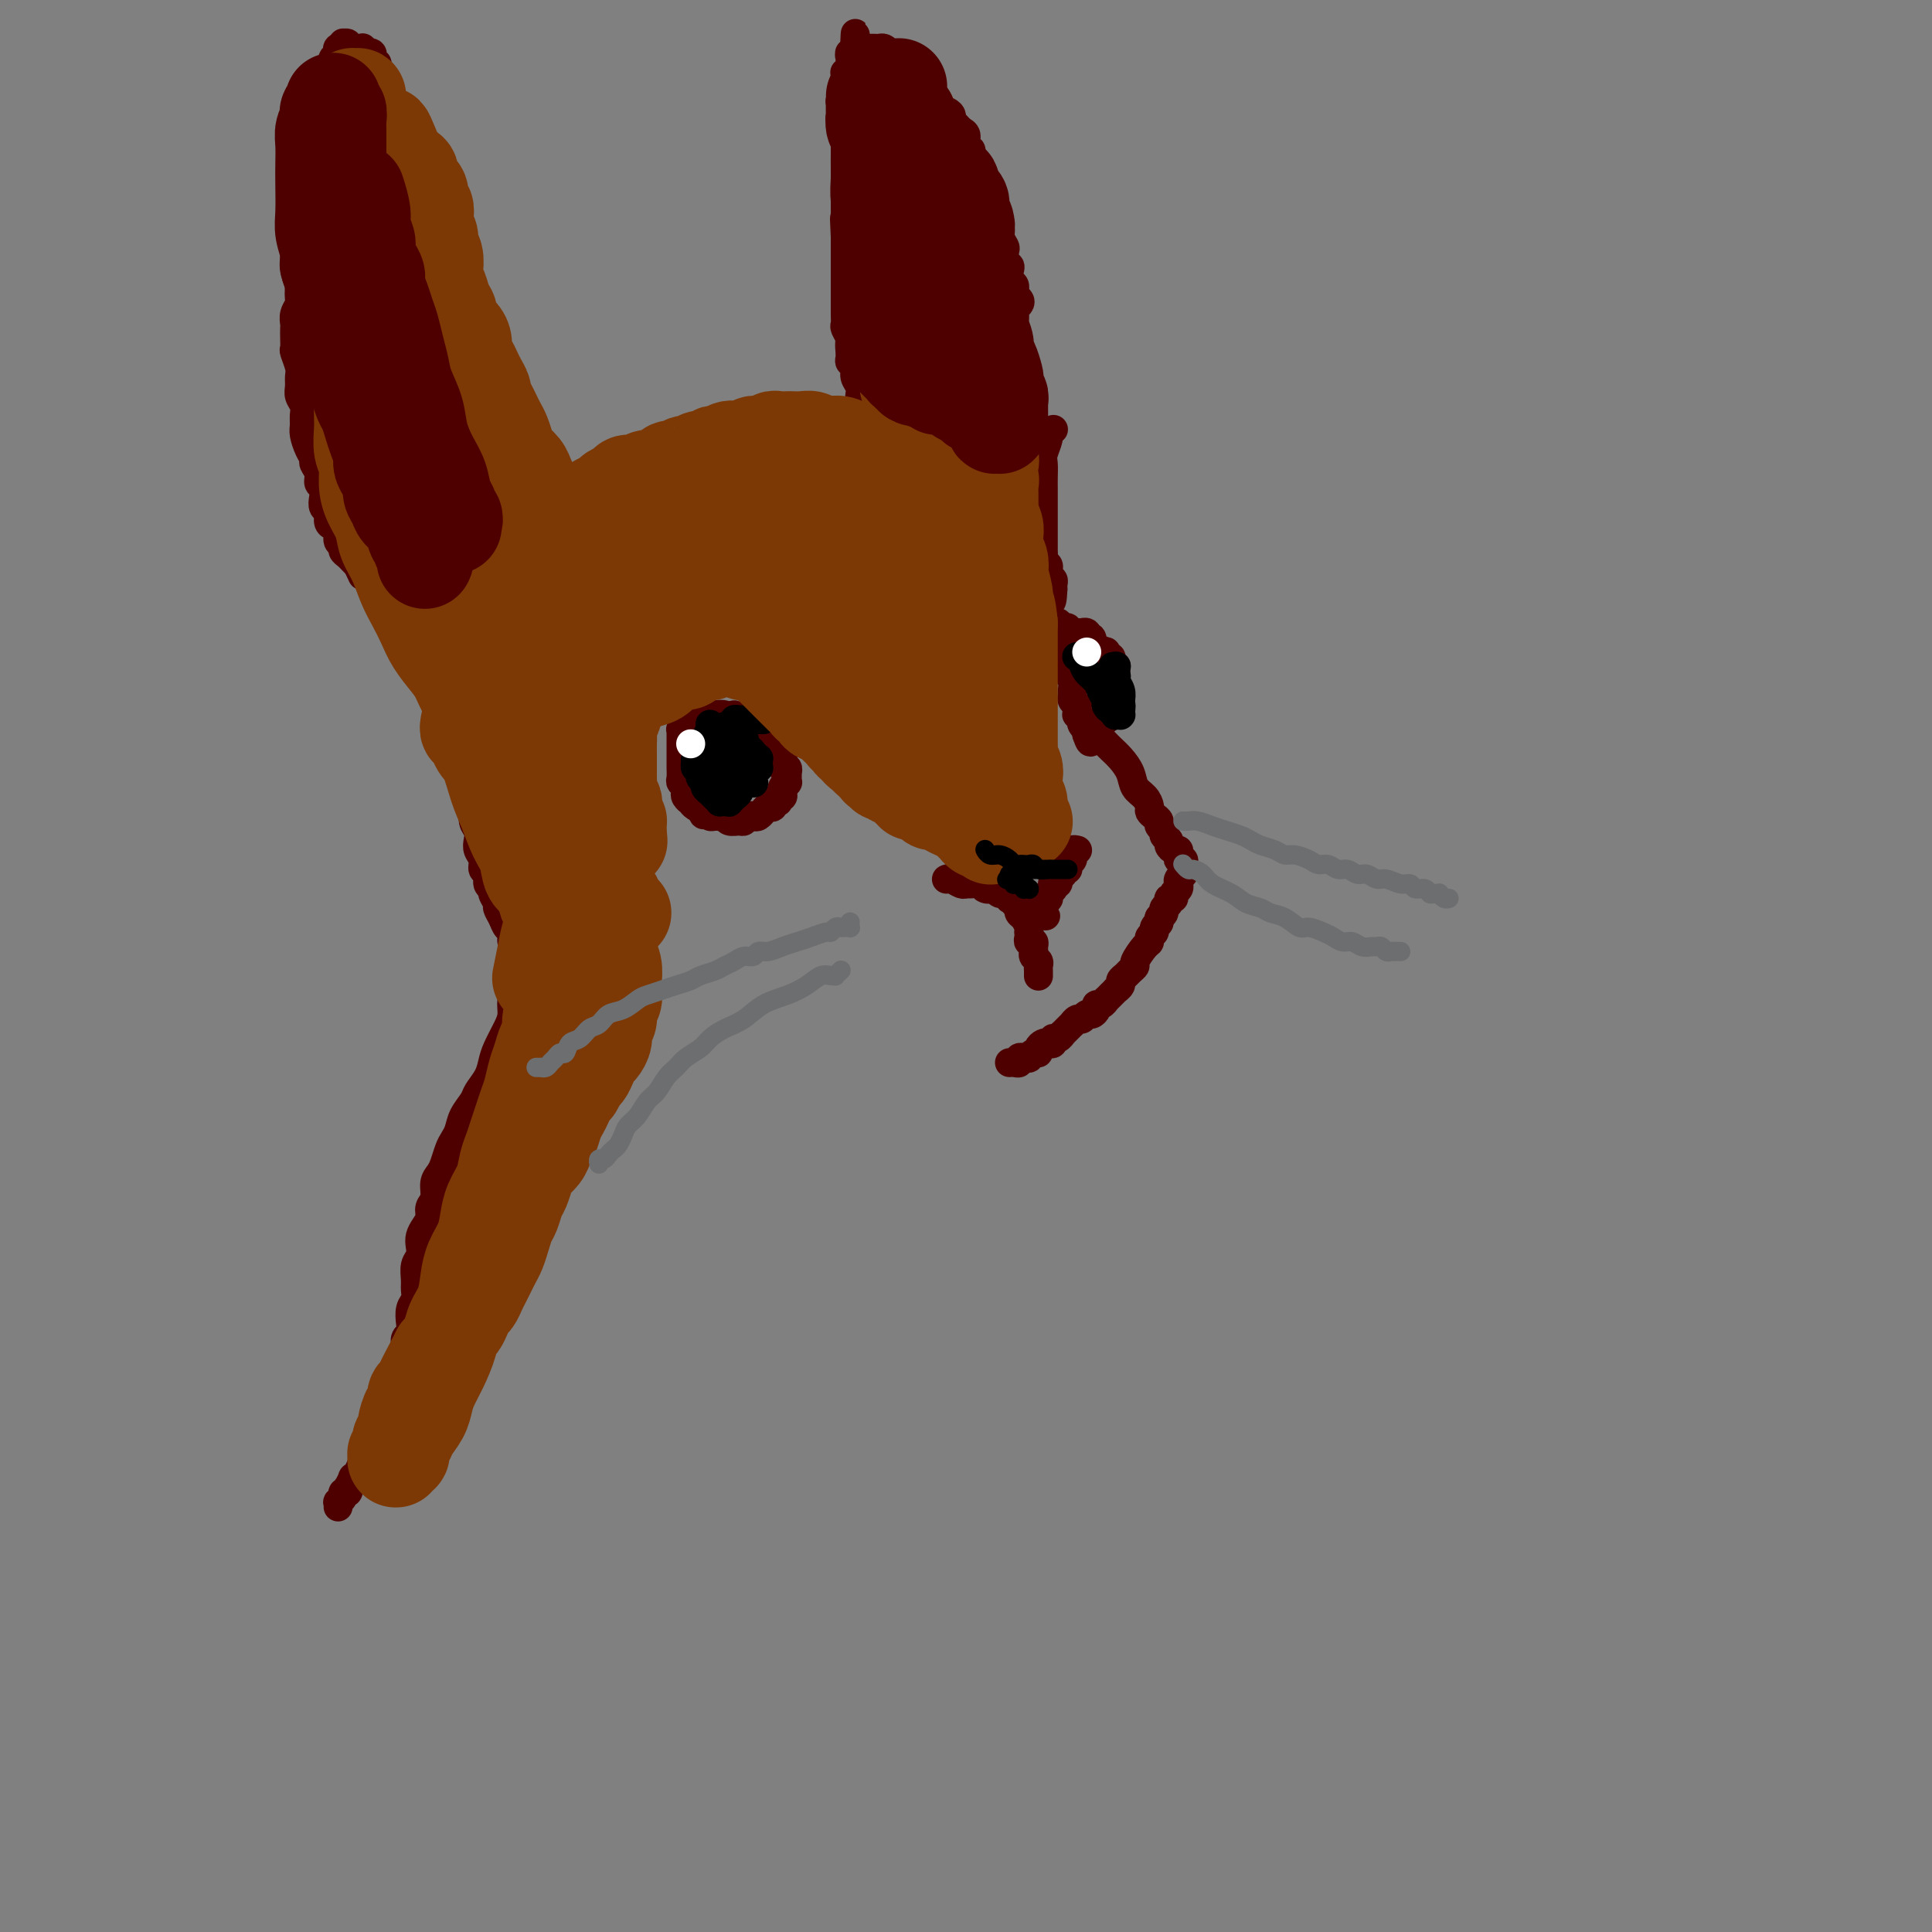 <svg viewBox='0 0 400 400' version='1.1' xmlns='http://www.w3.org/2000/svg' xmlns:xlink='http://www.w3.org/1999/xlink'><rect x="0" y="0" width="400" height="400" fill="#808080" stroke="none"/><g fill='none' stroke='#4E0000' stroke-width='6' stroke-linecap='round' stroke-linejoin='round'><path d='M153,149c0.005,-0.002 0.009,-0.004 0,0c-0.009,0.004 -0.033,0.015 0,0c0.033,-0.015 0.122,-0.057 0,0c-0.122,0.057 -0.453,0.211 -1,0c-0.547,-0.211 -1.308,-0.789 -2,-1c-0.692,-0.211 -1.314,-0.056 -2,0c-0.686,0.056 -1.437,0.014 -2,0c-0.563,-0.014 -0.940,0.000 -1,0c-0.060,-0.000 0.195,-0.014 0,0c-0.195,0.014 -0.841,0.057 -1,0c-0.159,-0.057 0.167,-0.212 0,0c-0.167,0.212 -0.828,0.792 -1,1c-0.172,0.208 0.146,0.046 0,0c-0.146,-0.046 -0.757,0.025 -1,0c-0.243,-0.025 -0.118,-0.146 0,0c0.118,0.146 0.228,0.560 0,1c-0.228,0.440 -0.793,0.905 -1,1c-0.207,0.095 -0.055,-0.182 0,0c0.055,0.182 0.015,0.821 0,1c-0.015,0.179 -0.004,-0.103 0,0c0.004,0.103 0.001,0.591 0,1c-0.001,0.409 -0.000,0.738 0,1c0.000,0.262 0.000,0.455 0,1c-0.000,0.545 -0.001,1.441 0,2c0.001,0.559 0.004,0.780 0,1c-0.004,0.220 -0.015,0.440 0,1c0.015,0.560 0.055,1.459 0,2c-0.055,0.541 -0.207,0.723 0,1c0.207,0.277 0.773,0.648 1,1c0.227,0.352 0.116,0.687 0,1c-0.116,0.313 -0.238,0.606 0,1c0.238,0.394 0.837,0.889 1,1c0.163,0.111 -0.110,-0.162 0,0c0.110,0.162 0.603,0.761 1,1c0.397,0.239 0.699,0.120 1,0'/><path d='M145,167c0.781,2.718 0.734,1.513 1,1c0.266,-0.513 0.845,-0.335 1,0c0.155,0.335 -0.114,0.826 0,1c0.114,0.174 0.612,0.032 1,0c0.388,-0.032 0.667,0.045 1,0c0.333,-0.045 0.719,-0.212 1,0c0.281,0.212 0.457,0.803 1,1c0.543,0.197 1.455,0.001 2,0c0.545,-0.001 0.724,0.192 1,0c0.276,-0.192 0.647,-0.768 1,-1c0.353,-0.232 0.686,-0.118 1,0c0.314,0.118 0.610,0.242 1,0c0.390,-0.242 0.874,-0.848 1,-1c0.126,-0.152 -0.106,0.151 0,0c0.106,-0.151 0.551,-0.757 1,-1c0.449,-0.243 0.904,-0.122 1,0c0.096,0.122 -0.167,0.244 0,0c0.167,-0.244 0.763,-0.854 1,-1c0.237,-0.146 0.116,0.171 0,0c-0.116,-0.171 -0.227,-0.830 0,-1c0.227,-0.170 0.792,0.148 1,0c0.208,-0.148 0.060,-0.762 0,-1c-0.060,-0.238 -0.030,-0.102 0,0c0.030,0.102 0.061,0.168 0,0c-0.061,-0.168 -0.212,-0.571 0,-1c0.212,-0.429 0.789,-0.886 1,-1c0.211,-0.114 0.056,0.114 0,0c-0.056,-0.114 -0.014,-0.571 0,-1c0.014,-0.429 -0.000,-0.832 0,-1c0.000,-0.168 0.014,-0.102 0,0c-0.014,0.102 -0.056,0.238 0,0c0.056,-0.238 0.211,-0.852 0,-1c-0.211,-0.148 -0.789,0.170 -1,0c-0.211,-0.170 -0.057,-0.829 0,-1c0.057,-0.171 0.016,0.147 0,0c-0.016,-0.147 -0.008,-0.758 0,-1c0.008,-0.242 0.016,-0.116 0,0c-0.016,0.116 -0.056,0.223 0,0c0.056,-0.223 0.207,-0.777 0,-1c-0.207,-0.223 -0.774,-0.116 -1,0c-0.226,0.116 -0.112,0.241 0,0c0.112,-0.241 0.222,-0.850 0,-1c-0.222,-0.150 -0.776,0.157 -1,0c-0.224,-0.157 -0.116,-0.778 0,-1c0.116,-0.222 0.241,-0.045 0,0c-0.241,0.045 -0.850,-0.041 -1,0c-0.150,0.041 0.157,0.208 0,0c-0.157,-0.208 -0.778,-0.792 -1,-1c-0.222,-0.208 -0.045,-0.042 0,0c0.045,0.042 -0.041,-0.042 0,0c0.041,0.042 0.208,0.208 0,0c-0.208,-0.208 -0.792,-0.792 -1,-1c-0.208,-0.208 -0.042,-0.042 0,0c0.042,0.042 -0.042,-0.041 0,0c0.042,0.041 0.208,0.207 0,0c-0.208,-0.207 -0.792,-0.787 -1,-1c-0.208,-0.213 -0.042,-0.060 0,0c0.042,0.060 -0.040,0.026 0,0c0.040,-0.026 0.203,-0.046 0,0c-0.203,0.046 -0.772,0.156 -1,0c-0.228,-0.156 -0.114,-0.578 0,-1'/><path d='M155,150c-1.459,-1.852 -1.108,-0.482 -1,0c0.108,0.482 -0.027,0.076 0,0c0.027,-0.076 0.218,0.177 0,0c-0.218,-0.177 -0.843,-0.783 -1,-1c-0.157,-0.217 0.154,-0.044 0,0c-0.154,0.044 -0.773,-0.040 -1,0c-0.227,0.040 -0.061,0.203 0,0c0.061,-0.203 0.017,-0.772 0,-1c-0.017,-0.228 -0.009,-0.114 0,0'/><path d='M196,182c0.000,-0.000 0.000,-0.000 0,0c-0.000,0.000 -0.000,0.000 0,0c0.000,-0.000 0.000,-0.000 0,0c-0.000,0.000 -0.001,0.000 0,0c0.001,-0.000 0.002,-0.001 0,0c-0.002,0.001 -0.008,0.004 0,0c0.008,-0.004 0.030,-0.015 0,0c-0.030,0.015 -0.111,0.057 0,0c0.111,-0.057 0.415,-0.212 1,0c0.585,0.212 1.451,0.793 2,1c0.549,0.207 0.782,0.042 1,0c0.218,-0.042 0.422,0.040 1,0c0.578,-0.040 1.531,-0.203 2,0c0.469,0.203 0.454,0.771 1,1c0.546,0.229 1.653,0.118 2,0c0.347,-0.118 -0.066,-0.241 0,0c0.066,0.241 0.610,0.848 1,1c0.390,0.152 0.625,-0.151 1,0c0.375,0.151 0.889,0.758 1,1c0.111,0.242 -0.182,0.121 0,0c0.182,-0.121 0.837,-0.243 1,0c0.163,0.243 -0.168,0.850 0,1c0.168,0.150 0.833,-0.157 1,0c0.167,0.157 -0.165,0.778 0,1c0.165,0.222 0.828,0.045 1,0c0.172,-0.045 -0.146,0.040 0,0c0.146,-0.040 0.757,-0.207 1,0c0.243,0.207 0.118,0.788 0,1c-0.118,0.212 -0.228,0.057 0,0c0.228,-0.057 0.793,-0.015 1,0c0.207,0.015 0.054,0.004 0,0c-0.054,-0.004 -0.011,-0.001 0,0c0.011,0.001 -0.011,0.000 0,0c0.011,-0.000 0.056,-0.000 0,0c-0.056,0.000 -0.211,0.000 0,0c0.211,-0.000 0.789,-0.000 1,0c0.211,0.000 0.057,0.000 0,0c-0.057,-0.000 -0.015,-0.000 0,0c0.015,0.000 0.004,0.000 0,0c-0.004,-0.000 -0.001,-0.000 0,0c0.001,0.000 0.001,0.000 0,0'/><path d='M215,189c2.939,1.142 0.787,0.498 0,0c-0.787,-0.498 -0.207,-0.850 0,-1c0.207,-0.150 0.042,-0.096 0,0c-0.042,0.096 0.040,0.236 0,0c-0.040,-0.236 -0.203,-0.848 0,-1c0.203,-0.152 0.773,0.156 1,0c0.227,-0.156 0.112,-0.777 0,-1c-0.112,-0.223 -0.222,-0.050 0,0c0.222,0.050 0.778,-0.024 1,0c0.222,0.024 0.112,0.146 0,0c-0.112,-0.146 -0.227,-0.561 0,-1c0.227,-0.439 0.797,-0.901 1,-1c0.203,-0.099 0.041,0.166 0,0c-0.041,-0.166 0.041,-0.761 0,-1c-0.041,-0.239 -0.203,-0.121 0,0c0.203,0.121 0.772,0.244 1,0c0.228,-0.244 0.114,-0.854 0,-1c-0.114,-0.146 -0.228,0.171 0,0c0.228,-0.171 0.797,-0.830 1,-1c0.203,-0.170 0.040,0.150 0,0c-0.040,-0.150 0.042,-0.771 0,-1c-0.042,-0.229 -0.207,-0.065 0,0c0.207,0.065 0.787,0.033 1,0c0.213,-0.033 0.061,-0.065 0,0c-0.061,0.065 -0.030,0.228 0,0c0.030,-0.228 0.061,-0.846 0,-1c-0.061,-0.154 -0.212,0.155 0,0c0.212,-0.155 0.789,-0.774 1,-1c0.211,-0.226 0.057,-0.060 0,0c-0.057,0.060 -0.015,0.012 0,0c0.015,-0.012 0.004,0.011 0,0c-0.004,-0.011 -0.001,-0.055 0,0c0.001,0.055 0.000,0.211 0,0c-0.000,-0.211 0.000,-0.788 0,-1c-0.000,-0.212 -0.001,-0.061 0,0c0.001,0.061 0.004,0.030 0,0c-0.004,-0.030 -0.015,-0.061 0,0c0.015,0.061 0.057,0.212 0,0c-0.057,-0.212 -0.211,-0.789 0,-1c0.211,-0.211 0.788,-0.057 1,0c0.212,0.057 0.061,0.016 0,0c-0.061,-0.016 -0.030,-0.008 0,0'/><path d='M211,188c-0.000,0.002 -0.001,0.004 0,0c0.001,-0.004 0.003,-0.013 0,0c-0.003,0.013 -0.011,0.048 0,0c0.011,-0.048 0.041,-0.181 0,0c-0.041,0.181 -0.155,0.675 0,1c0.155,0.325 0.578,0.482 1,1c0.422,0.518 0.844,1.397 1,2c0.156,0.603 0.046,0.931 0,1c-0.046,0.069 -0.026,-0.122 0,0c0.026,0.122 0.060,0.558 0,1c-0.060,0.442 -0.213,0.892 0,1c0.213,0.108 0.793,-0.126 1,0c0.207,0.126 0.041,0.611 0,1c-0.041,0.389 0.041,0.682 0,1c-0.041,0.318 -0.207,0.659 0,1c0.207,0.341 0.788,0.680 1,1c0.212,0.320 0.057,0.621 0,1c-0.057,0.379 -0.015,0.837 0,1c0.015,0.163 0.004,0.029 0,0c-0.004,-0.029 -0.001,0.045 0,0c0.001,-0.045 0.000,-0.208 0,0c-0.000,0.208 -0.000,0.787 0,1c0.000,0.213 0.000,0.061 0,0c-0.000,-0.061 -0.000,-0.030 0,0'/><path d='M220,131c-0.001,0.015 -0.001,0.031 0,0c0.001,-0.031 0.004,-0.107 0,0c-0.004,0.107 -0.016,0.399 0,1c0.016,0.601 0.061,1.512 0,2c-0.061,0.488 -0.227,0.554 0,1c0.227,0.446 0.846,1.271 1,2c0.154,0.729 -0.156,1.361 0,2c0.156,0.639 0.778,1.285 1,2c0.222,0.715 0.046,1.498 0,2c-0.046,0.502 0.040,0.723 0,1c-0.040,0.277 -0.207,0.610 0,1c0.207,0.390 0.788,0.837 1,1c0.212,0.163 0.057,0.043 0,0c-0.057,-0.043 -0.015,-0.009 0,0c0.015,0.009 0.004,-0.008 0,0c-0.004,0.008 -0.002,0.039 0,0c0.002,-0.039 0.004,-0.150 0,0c-0.004,0.150 -0.015,0.561 0,1c0.015,0.439 0.056,0.905 0,1c-0.056,0.095 -0.207,-0.181 0,0c0.207,0.181 0.774,0.819 1,1c0.226,0.181 0.113,-0.095 0,0c-0.113,0.095 -0.226,0.560 0,1c0.226,0.440 0.793,0.854 1,1c0.207,0.146 0.056,0.025 0,0c-0.056,-0.025 -0.015,0.046 0,0c0.015,-0.046 0.004,-0.208 0,0c-0.004,0.208 -0.001,0.788 0,1c0.001,0.212 0.000,0.057 0,0c-0.000,-0.057 -0.000,-0.016 0,0c0.000,0.016 0.000,0.008 0,0'/><path d='M225,152c1.000,3.249 1.000,0.870 1,0c-0.000,-0.870 -0.001,-0.233 0,0c0.001,0.233 0.005,0.063 0,0c-0.005,-0.063 -0.020,-0.017 0,0c0.020,0.017 0.076,0.006 0,0c-0.076,-0.006 -0.283,-0.005 0,0c0.283,0.005 1.057,0.015 1,0c-0.057,-0.015 -0.943,-0.056 -1,0c-0.057,0.056 0.716,0.207 1,0c0.284,-0.207 0.080,-0.772 0,-1c-0.080,-0.228 -0.036,-0.117 0,0c0.036,0.117 0.062,0.242 0,0c-0.062,-0.242 -0.214,-0.850 0,-1c0.214,-0.150 0.793,0.157 1,0c0.207,-0.157 0.041,-0.778 0,-1c-0.041,-0.222 0.042,-0.045 0,0c-0.042,0.045 -0.208,-0.041 0,0c0.208,0.041 0.792,0.208 1,0c0.208,-0.208 0.042,-0.792 0,-1c-0.042,-0.208 0.041,-0.042 0,0c-0.041,0.042 -0.207,-0.042 0,0c0.207,0.042 0.788,0.208 1,0c0.212,-0.208 0.057,-0.792 0,-1c-0.057,-0.208 -0.015,-0.042 0,0c0.015,0.042 0.004,-0.040 0,0c-0.004,0.040 -0.001,0.203 0,0c0.001,-0.203 0.000,-0.773 0,-1c-0.000,-0.227 0.000,-0.113 0,0c-0.000,0.113 -0.001,0.224 0,0c0.001,-0.224 0.004,-0.782 0,-1c-0.004,-0.218 -0.015,-0.096 0,0c0.015,0.096 0.057,0.165 0,0c-0.057,-0.165 -0.211,-0.565 0,-1c0.211,-0.435 0.789,-0.905 1,-1c0.211,-0.095 0.057,0.184 0,0c-0.057,-0.184 -0.015,-0.833 0,-1c0.015,-0.167 0.004,0.147 0,0c-0.004,-0.147 -0.001,-0.756 0,-1c0.001,-0.244 0.000,-0.122 0,0c-0.000,0.122 -0.000,0.243 0,0c0.000,-0.243 0.000,-0.849 0,-1c-0.000,-0.151 -0.000,0.152 0,0c0.000,-0.152 0.001,-0.759 0,-1c-0.001,-0.241 -0.004,-0.116 0,0c0.004,0.116 0.015,0.224 0,0c-0.015,-0.224 -0.057,-0.778 0,-1c0.057,-0.222 0.211,-0.111 0,0c-0.211,0.111 -0.788,0.222 -1,0c-0.212,-0.222 -0.061,-0.776 0,-1c0.061,-0.224 0.030,-0.116 0,0c-0.030,0.116 -0.061,0.241 0,0c0.061,-0.241 0.213,-0.849 0,-1c-0.213,-0.151 -0.793,0.156 -1,0c-0.207,-0.156 -0.042,-0.774 0,-1c0.042,-0.226 -0.040,-0.061 0,0c0.040,0.061 0.203,0.016 0,0c-0.203,-0.016 -0.772,-0.005 -1,0c-0.228,0.005 -0.114,0.002 0,0'/><path d='M228,135c-0.465,-1.084 -0.127,-0.293 0,0c0.127,0.293 0.045,0.089 0,0c-0.045,-0.089 -0.051,-0.061 0,0c0.051,0.061 0.158,0.156 0,0c-0.158,-0.156 -0.582,-0.564 -1,-1c-0.418,-0.436 -0.830,-0.900 -1,-1c-0.170,-0.100 -0.097,0.166 0,0c0.097,-0.166 0.218,-0.762 0,-1c-0.218,-0.238 -0.775,-0.116 -1,0c-0.225,0.116 -0.117,0.227 0,0c0.117,-0.227 0.243,-0.793 0,-1c-0.243,-0.207 -0.853,-0.055 -1,0c-0.147,0.055 0.171,0.015 0,0c-0.171,-0.015 -0.829,-0.003 -1,0c-0.171,0.003 0.146,-0.003 0,0c-0.146,0.003 -0.756,0.015 -1,0c-0.244,-0.015 -0.121,-0.057 0,0c0.121,0.057 0.239,0.212 0,0c-0.239,-0.212 -0.835,-0.793 -1,-1c-0.165,-0.207 0.100,-0.041 0,0c-0.100,0.041 -0.566,-0.041 -1,0c-0.434,0.041 -0.834,0.207 -1,0c-0.166,-0.207 -0.096,-0.786 0,-1c0.096,-0.214 0.218,-0.061 0,0c-0.218,0.061 -0.776,0.030 -1,0c-0.224,-0.030 -0.112,-0.061 0,0c0.112,0.061 0.226,0.212 0,0c-0.226,-0.212 -0.792,-0.788 -1,-1c-0.208,-0.212 -0.060,-0.061 0,0c0.060,0.061 0.030,0.030 0,0'/><path d='M118,106c-0.081,0.106 -0.162,0.211 0,0c0.162,-0.211 0.568,-0.740 1,-1c0.432,-0.260 0.889,-0.251 2,-1c1.111,-0.749 2.875,-2.257 4,-3c1.125,-0.743 1.610,-0.720 2,-1c0.390,-0.280 0.685,-0.863 1,-1c0.315,-0.137 0.649,0.173 1,0c0.351,-0.173 0.720,-0.830 1,-1c0.280,-0.170 0.470,0.147 1,0c0.530,-0.147 1.399,-0.756 2,-1c0.601,-0.244 0.935,-0.122 1,0c0.065,0.122 -0.138,0.244 0,0c0.138,-0.244 0.618,-0.854 1,-1c0.382,-0.146 0.666,0.172 1,0c0.334,-0.172 0.718,-0.835 1,-1c0.282,-0.165 0.460,0.166 1,0c0.540,-0.166 1.440,-0.829 2,-1c0.560,-0.171 0.780,0.151 1,0c0.220,-0.151 0.440,-0.776 1,-1c0.560,-0.224 1.459,-0.046 2,0c0.541,0.046 0.722,-0.041 1,0c0.278,0.041 0.652,0.208 1,0c0.348,-0.208 0.671,-0.792 1,-1c0.329,-0.208 0.666,-0.042 1,0c0.334,0.042 0.667,-0.041 1,0c0.333,0.041 0.667,0.207 1,0c0.333,-0.207 0.667,-0.788 1,-1c0.333,-0.212 0.667,-0.057 1,0c0.333,0.057 0.667,0.016 1,0c0.333,-0.016 0.667,-0.008 1,0'/><path d='M154,91c2.870,-0.558 1.546,0.047 1,0c-0.546,-0.047 -0.314,-0.745 0,-1c0.314,-0.255 0.710,-0.068 1,0c0.290,0.068 0.473,0.018 1,0c0.527,-0.018 1.398,-0.005 2,0c0.602,0.005 0.936,0.001 1,0c0.064,-0.001 -0.141,-0.000 0,0c0.141,0.000 0.629,0.000 1,0c0.371,-0.000 0.625,-0.000 1,0c0.375,0.000 0.870,0.000 1,0c0.130,-0.000 -0.106,-0.000 0,0c0.106,0.000 0.553,0.000 1,0c0.447,-0.000 0.894,-0.001 1,0c0.106,0.001 -0.130,0.004 0,0c0.130,-0.004 0.626,-0.015 1,0c0.374,0.015 0.626,0.057 1,0c0.374,-0.057 0.870,-0.211 1,0c0.130,0.211 -0.106,0.789 0,1c0.106,0.211 0.554,0.056 1,0c0.446,-0.056 0.889,-0.011 1,0c0.111,0.011 -0.110,-0.011 0,0c0.110,0.011 0.550,0.056 1,0c0.450,-0.056 0.908,-0.211 1,0c0.092,0.211 -0.183,0.789 0,1c0.183,0.211 0.824,0.057 1,0c0.176,-0.057 -0.111,-0.015 0,0c0.111,0.015 0.621,0.004 1,0c0.379,-0.004 0.627,-0.001 1,0c0.373,0.001 0.869,0.000 1,0c0.131,-0.000 -0.105,-0.000 0,0c0.105,0.000 0.550,0.000 1,0c0.450,-0.000 0.904,-0.000 1,0c0.096,0.000 -0.166,0.000 0,0c0.166,-0.000 0.762,-0.000 1,0c0.238,0.000 0.120,0.000 0,0c-0.120,-0.000 -0.242,-0.000 0,0c0.242,0.000 0.848,0.000 1,0c0.152,-0.000 -0.151,-0.000 0,0c0.151,0.000 0.758,0.000 1,0c0.242,-0.000 0.121,-0.000 0,0'/><path d='M177,88c-0.000,0.000 -0.000,0.000 0,0c0.000,-0.000 0.000,-0.000 0,0c-0.000,0.000 -0.000,0.001 0,0c0.000,-0.001 0.000,-0.003 0,0c-0.000,0.003 -0.001,0.012 0,0c0.001,-0.012 0.004,-0.045 0,0c-0.004,0.045 -0.015,0.168 0,0c0.015,-0.168 0.056,-0.625 0,-1c-0.056,-0.375 -0.210,-0.667 0,-1c0.210,-0.333 0.784,-0.708 1,-1c0.216,-0.292 0.073,-0.502 0,-1c-0.073,-0.498 -0.076,-1.286 0,-2c0.076,-0.714 0.231,-1.356 0,-2c-0.231,-0.644 -0.846,-1.289 -1,-2c-0.154,-0.711 0.155,-1.486 0,-2c-0.155,-0.514 -0.772,-0.767 -1,-1c-0.228,-0.233 -0.065,-0.448 0,-1c0.065,-0.552 0.031,-1.443 0,-2c-0.031,-0.557 -0.061,-0.782 0,-1c0.061,-0.218 0.212,-0.430 0,-1c-0.212,-0.570 -0.789,-1.500 -1,-2c-0.211,-0.500 -0.057,-0.571 0,-1c0.057,-0.429 0.015,-1.217 0,-2c-0.015,-0.783 -0.004,-1.561 0,-2c0.004,-0.439 0.001,-0.540 0,-1c-0.001,-0.460 -0.000,-1.278 0,-2c0.000,-0.722 0.000,-1.349 0,-2c-0.000,-0.651 -0.000,-1.326 0,-2c0.000,-0.674 0.000,-1.346 0,-2c-0.000,-0.654 -0.000,-1.292 0,-2c0.000,-0.708 0.000,-1.488 0,-2c-0.000,-0.512 -0.000,-0.756 0,-1'/><path d='M175,49c-0.309,-6.450 -0.083,-3.074 0,-2c0.083,1.074 0.022,-0.152 0,-1c-0.022,-0.848 -0.006,-1.316 0,-2c0.006,-0.684 0.002,-1.584 0,-2c-0.002,-0.416 -0.000,-0.349 0,-1c0.000,-0.651 0.000,-2.020 0,-3c-0.000,-0.980 -0.000,-1.572 0,-2c0.000,-0.428 0.000,-0.692 0,-1c-0.000,-0.308 -0.000,-0.660 0,-1c0.000,-0.340 0.000,-0.670 0,-1c-0.000,-0.330 -0.000,-0.662 0,-1c0.000,-0.338 0.000,-0.682 0,-1c-0.000,-0.318 -0.000,-0.611 0,-1c0.000,-0.389 0.000,-0.874 0,-1c-0.000,-0.126 -0.000,0.106 0,0c0.000,-0.106 0.001,-0.549 0,-1c-0.001,-0.451 -0.004,-0.908 0,-1c0.004,-0.092 0.015,0.182 0,0c-0.015,-0.182 -0.057,-0.818 0,-1c0.057,-0.182 0.211,0.092 0,0c-0.211,-0.092 -0.789,-0.549 -1,-1c-0.211,-0.451 -0.056,-0.895 0,-1c0.056,-0.105 0.014,0.131 0,0c-0.014,-0.131 -0.000,-0.627 0,-1c0.000,-0.373 -0.014,-0.621 0,-1c0.014,-0.379 0.056,-0.889 0,-1c-0.056,-0.111 -0.211,0.177 0,0c0.211,-0.177 0.789,-0.818 1,-1c0.211,-0.182 0.057,0.096 0,0c-0.057,-0.096 -0.015,-0.566 0,-1c0.015,-0.434 0.004,-0.833 0,-1c-0.004,-0.167 -0.001,-0.101 0,0c0.001,0.101 0.000,0.238 0,0c-0.000,-0.238 -0.000,-0.852 0,-1c0.000,-0.148 0.000,0.171 0,0c-0.000,-0.171 -0.001,-0.831 0,-1c0.001,-0.169 0.004,0.152 0,0c-0.004,-0.152 -0.015,-0.776 0,-1c0.015,-0.224 0.057,-0.046 0,0c-0.057,0.046 -0.211,-0.039 0,0c0.211,0.039 0.789,0.203 1,0c0.211,-0.203 0.057,-0.773 0,-1c-0.057,-0.227 -0.015,-0.112 0,0c0.015,0.112 0.004,0.223 0,0c-0.004,-0.223 -0.001,-0.778 0,-1c0.001,-0.222 0.000,-0.112 0,0c-0.000,0.112 -0.000,0.226 0,0c0.000,-0.226 0.000,-0.792 0,-1c-0.000,-0.208 -0.001,-0.060 0,0c0.001,0.060 0.005,0.030 0,0c-0.005,-0.030 -0.019,-0.061 0,0c0.019,0.061 0.072,0.212 0,0c-0.072,-0.212 -0.269,-0.788 0,-1c0.269,-0.212 1.004,-0.061 1,0c-0.004,0.061 -0.747,0.030 -1,0c-0.253,-0.030 -0.016,-0.060 0,0c0.016,0.060 -0.188,0.208 0,0c0.188,-0.208 0.768,-0.774 1,-1c0.232,-0.226 0.116,-0.113 0,0'/><path d='M177,10c0.250,-6.033 -0.126,-1.617 0,0c0.126,1.617 0.754,0.433 1,0c0.246,-0.433 0.108,-0.116 0,0c-0.108,0.116 -0.187,0.031 0,0c0.187,-0.031 0.642,-0.008 1,0c0.358,0.008 0.621,0.001 1,0c0.379,-0.001 0.875,0.002 1,0c0.125,-0.002 -0.122,-0.010 0,0c0.122,0.010 0.614,0.039 1,0c0.386,-0.039 0.667,-0.147 1,0c0.333,0.147 0.719,0.549 1,1c0.281,0.451 0.456,0.951 1,1c0.544,0.049 1.455,-0.351 2,0c0.545,0.351 0.722,1.455 1,2c0.278,0.545 0.657,0.531 1,1c0.343,0.469 0.650,1.421 1,2c0.350,0.579 0.741,0.785 1,1c0.259,0.215 0.385,0.439 1,1c0.615,0.561 1.719,1.460 2,2c0.281,0.540 -0.261,0.722 0,1c0.261,0.278 1.327,0.652 2,1c0.673,0.348 0.955,0.670 1,1c0.045,0.330 -0.147,0.670 0,1c0.147,0.330 0.632,0.652 1,1c0.368,0.348 0.620,0.722 1,1c0.380,0.278 0.889,0.459 1,1c0.111,0.541 -0.177,1.440 0,2c0.177,0.560 0.817,0.779 1,1c0.183,0.221 -0.091,0.444 0,1c0.091,0.556 0.546,1.444 1,2c0.454,0.556 0.905,0.779 1,1c0.095,0.221 -0.167,0.441 0,1c0.167,0.559 0.762,1.458 1,2c0.238,0.542 0.120,0.726 0,1c-0.120,0.274 -0.244,0.637 0,1c0.244,0.363 0.854,0.727 1,1c0.146,0.273 -0.171,0.453 0,1c0.171,0.547 0.829,1.459 1,2c0.171,0.541 -0.147,0.712 0,1c0.147,0.288 0.758,0.692 1,1c0.242,0.308 0.117,0.520 0,1c-0.117,0.480 -0.224,1.228 0,2c0.224,0.772 0.778,1.568 1,2c0.222,0.432 0.111,0.501 0,1c-0.111,0.499 -0.222,1.429 0,2c0.222,0.571 0.777,0.784 1,1c0.223,0.216 0.112,0.435 0,1c-0.112,0.565 -0.227,1.475 0,2c0.227,0.525 0.796,0.666 1,1c0.204,0.334 0.041,0.863 0,1c-0.041,0.137 0.038,-0.118 0,0c-0.038,0.118 -0.192,0.609 0,1c0.192,0.391 0.731,0.682 1,1c0.269,0.318 0.268,0.663 0,1c-0.268,0.337 -0.804,0.668 -1,1c-0.196,0.332 -0.053,0.666 0,1c0.053,0.334 0.014,0.667 0,1c-0.014,0.333 -0.004,0.667 0,1c0.004,0.333 0.001,0.667 0,1c-0.001,0.333 -0.001,0.667 0,1'/><path d='M210,69c1.563,6.521 0.471,2.325 0,1c-0.471,-1.325 -0.322,0.221 0,1c0.322,0.779 0.818,0.790 1,1c0.182,0.210 0.049,0.620 0,1c-0.049,0.380 -0.013,0.731 0,1c0.013,0.269 0.003,0.457 0,1c-0.003,0.543 -0.001,1.441 0,2c0.001,0.559 0.000,0.780 0,1c-0.000,0.220 -0.000,0.440 0,1c0.000,0.560 0.000,1.460 0,2c-0.000,0.540 -0.000,0.718 0,1c0.000,0.282 0.000,0.667 0,1c-0.000,0.333 0.000,0.615 0,1c-0.000,0.385 -0.000,0.874 0,1c0.000,0.126 0.000,-0.111 0,0c-0.000,0.111 -0.000,0.569 0,1c0.000,0.431 0.000,0.833 0,1c-0.000,0.167 -0.000,0.097 0,0c0.000,-0.097 0.001,-0.222 0,0c-0.001,0.222 -0.004,0.791 0,1c0.004,0.209 0.015,0.060 0,0c-0.015,-0.060 -0.057,-0.030 0,0c0.057,0.030 0.211,0.061 0,0c-0.211,-0.061 -0.789,-0.212 -1,0c-0.211,0.212 -0.057,0.788 0,1c0.057,0.212 0.016,0.061 0,0c-0.016,-0.061 -0.008,-0.030 0,0'/><path d='M113,103c0.006,-0.245 0.012,-0.489 0,-1c-0.012,-0.511 -0.041,-1.288 0,-2c0.041,-0.712 0.151,-1.360 0,-2c-0.151,-0.640 -0.565,-1.271 -1,-2c-0.435,-0.729 -0.891,-1.557 -1,-2c-0.109,-0.443 0.129,-0.503 0,-1c-0.129,-0.497 -0.626,-1.431 -1,-2c-0.374,-0.569 -0.626,-0.771 -1,-1c-0.374,-0.229 -0.870,-0.484 -1,-1c-0.130,-0.516 0.106,-1.293 0,-2c-0.106,-0.707 -0.553,-1.344 -1,-2c-0.447,-0.656 -0.893,-1.330 -1,-2c-0.107,-0.670 0.126,-1.334 0,-2c-0.126,-0.666 -0.611,-1.333 -1,-2c-0.389,-0.667 -0.682,-1.334 -1,-2c-0.318,-0.666 -0.663,-1.329 -1,-2c-0.337,-0.671 -0.668,-1.349 -1,-2c-0.332,-0.651 -0.666,-1.276 -1,-2c-0.334,-0.724 -0.666,-1.546 -1,-2c-0.334,-0.454 -0.668,-0.541 -1,-1c-0.332,-0.459 -0.663,-1.292 -1,-2c-0.337,-0.708 -0.682,-1.292 -1,-2c-0.318,-0.708 -0.610,-1.541 -1,-2c-0.390,-0.459 -0.878,-0.546 -1,-1c-0.122,-0.454 0.121,-1.276 0,-2c-0.121,-0.724 -0.606,-1.350 -1,-2c-0.394,-0.650 -0.697,-1.325 -1,-2'/><path d='M93,55c-3.277,-7.843 -1.471,-3.452 -1,-2c0.471,1.452 -0.395,-0.035 -1,-1c-0.605,-0.965 -0.951,-1.409 -1,-2c-0.049,-0.591 0.198,-1.328 0,-2c-0.198,-0.672 -0.842,-1.280 -1,-2c-0.158,-0.720 0.169,-1.554 0,-2c-0.169,-0.446 -0.832,-0.504 -1,-1c-0.168,-0.496 0.161,-1.428 0,-2c-0.161,-0.572 -0.813,-0.783 -1,-1c-0.187,-0.217 0.090,-0.440 0,-1c-0.090,-0.560 -0.546,-1.459 -1,-2c-0.454,-0.541 -0.907,-0.726 -1,-1c-0.093,-0.274 0.172,-0.637 0,-1c-0.172,-0.363 -0.782,-0.728 -1,-1c-0.218,-0.272 -0.043,-0.453 0,-1c0.043,-0.547 -0.045,-1.461 0,-2c0.045,-0.539 0.222,-0.703 0,-1c-0.222,-0.297 -0.843,-0.727 -1,-1c-0.157,-0.273 0.150,-0.388 0,-1c-0.150,-0.612 -0.758,-1.722 -1,-2c-0.242,-0.278 -0.118,0.275 0,0c0.118,-0.275 0.229,-1.379 0,-2c-0.229,-0.621 -0.797,-0.758 -1,-1c-0.203,-0.242 -0.041,-0.589 0,-1c0.041,-0.411 -0.041,-0.885 0,-1c0.041,-0.115 0.203,0.128 0,0c-0.203,-0.128 -0.772,-0.627 -1,-1c-0.228,-0.373 -0.113,-0.621 0,-1c0.113,-0.379 0.226,-0.889 0,-1c-0.226,-0.111 -0.792,0.177 -1,0c-0.208,-0.177 -0.060,-0.818 0,-1c0.060,-0.182 0.030,0.096 0,0c-0.030,-0.096 -0.061,-0.566 0,-1c0.061,-0.434 0.212,-0.833 0,-1c-0.212,-0.167 -0.788,-0.101 -1,0c-0.212,0.101 -0.061,0.238 0,0c0.061,-0.238 0.030,-0.852 0,-1c-0.030,-0.148 -0.061,0.170 0,0c0.061,-0.170 0.212,-0.829 0,-1c-0.212,-0.171 -0.788,0.147 -1,0c-0.212,-0.147 -0.061,-0.757 0,-1c0.061,-0.243 0.031,-0.118 0,0c-0.031,0.118 -0.065,0.229 0,0c0.065,-0.229 0.227,-0.797 0,-1c-0.227,-0.203 -0.844,-0.040 -1,0c-0.156,0.040 0.150,-0.042 0,0c-0.150,0.042 -0.757,0.207 -1,0c-0.243,-0.207 -0.122,-0.788 0,-1c0.122,-0.212 0.244,-0.057 0,0c-0.244,0.057 -0.854,0.015 -1,0c-0.146,-0.015 0.171,-0.003 0,0c-0.171,0.003 -0.829,-0.003 -1,0c-0.171,0.003 0.147,0.015 0,0c-0.147,-0.015 -0.757,-0.056 -1,0c-0.243,0.056 -0.118,0.210 0,0c0.118,-0.210 0.228,-0.785 0,-1c-0.228,-0.215 -0.793,-0.072 -1,0c-0.207,0.072 -0.055,0.071 0,0c0.055,-0.071 0.015,-0.211 0,0c-0.015,0.211 -0.004,0.775 0,1c0.004,0.225 0.002,0.113 0,0'/><path d='M71,10c-1.480,-0.613 -1.180,0.353 -1,1c0.180,0.647 0.240,0.973 0,1c-0.240,0.027 -0.781,-0.246 -1,0c-0.219,0.246 -0.115,1.009 0,2c0.115,0.991 0.242,2.209 0,3c-0.242,0.791 -0.853,1.155 -1,2c-0.147,0.845 0.171,2.169 0,3c-0.171,0.831 -0.829,1.167 -1,2c-0.171,0.833 0.147,2.164 0,3c-0.147,0.836 -0.758,1.179 -1,2c-0.242,0.821 -0.116,2.121 0,3c0.116,0.879 0.223,1.339 0,2c-0.223,0.661 -0.777,1.524 -1,2c-0.223,0.476 -0.116,0.564 0,1c0.116,0.436 0.241,1.220 0,2c-0.241,0.780 -0.850,1.556 -1,2c-0.150,0.444 0.157,0.555 0,1c-0.157,0.445 -0.778,1.225 -1,2c-0.222,0.775 -0.045,1.544 0,2c0.045,0.456 -0.040,0.597 0,1c0.040,0.403 0.207,1.067 0,2c-0.207,0.933 -0.787,2.137 -1,3c-0.213,0.863 -0.057,1.387 0,2c0.057,0.613 0.016,1.315 0,2c-0.016,0.685 -0.008,1.352 0,2c0.008,0.648 0.016,1.277 0,2c-0.016,0.723 -0.057,1.541 0,2c0.057,0.459 0.211,0.559 0,1c-0.211,0.441 -0.788,1.221 -1,2c-0.212,0.779 -0.058,1.555 0,2c0.058,0.445 0.019,0.560 0,1c-0.019,0.440 -0.019,1.206 0,2c0.019,0.794 0.058,1.616 0,2c-0.058,0.384 -0.213,0.329 0,1c0.213,0.671 0.793,2.066 1,3c0.207,0.934 0.041,1.405 0,2c-0.041,0.595 0.042,1.314 0,2c-0.042,0.686 -0.208,1.337 0,2c0.208,0.663 0.790,1.336 1,2c0.210,0.664 0.046,1.320 0,2c-0.046,0.680 0.025,1.386 0,2c-0.025,0.614 -0.146,1.137 0,2c0.146,0.863 0.560,2.066 1,3c0.440,0.934 0.906,1.597 1,2c0.094,0.403 -0.185,0.544 0,1c0.185,0.456 0.833,1.225 1,2c0.167,0.775 -0.147,1.554 0,2c0.147,0.446 0.757,0.557 1,1c0.243,0.443 0.120,1.218 0,2c-0.120,0.782 -0.238,1.570 0,2c0.238,0.430 0.833,0.500 1,1c0.167,0.500 -0.095,1.429 0,2c0.095,0.571 0.546,0.783 1,1c0.454,0.217 0.909,0.439 1,1c0.091,0.561 -0.183,1.460 0,2c0.183,0.540 0.822,0.722 1,1c0.178,0.278 -0.107,0.652 0,1c0.107,0.348 0.606,0.671 1,1c0.394,0.329 0.684,0.666 1,1c0.316,0.334 0.658,0.667 1,1'/><path d='M74,117c1.422,3.036 0.976,2.127 1,2c0.024,-0.127 0.517,0.530 1,1c0.483,0.470 0.955,0.755 1,1c0.045,0.245 -0.337,0.451 0,1c0.337,0.549 1.395,1.442 2,2c0.605,0.558 0.758,0.780 1,1c0.242,0.220 0.572,0.439 1,1c0.428,0.561 0.955,1.463 1,2c0.045,0.537 -0.391,0.707 0,1c0.391,0.293 1.610,0.708 2,1c0.390,0.292 -0.049,0.459 0,1c0.049,0.541 0.586,1.455 1,2c0.414,0.545 0.703,0.720 1,1c0.297,0.280 0.600,0.667 1,1c0.400,0.333 0.896,0.614 1,1c0.104,0.386 -0.183,0.877 0,1c0.183,0.123 0.838,-0.122 1,0c0.162,0.122 -0.168,0.610 0,1c0.168,0.390 0.834,0.682 1,1c0.166,0.318 -0.167,0.663 0,1c0.167,0.337 0.833,0.668 1,1c0.167,0.332 -0.167,0.666 0,1c0.167,0.334 0.833,0.666 1,1c0.167,0.334 -0.167,0.668 0,1c0.167,0.332 0.833,0.663 1,1c0.167,0.337 -0.167,0.682 0,1c0.167,0.318 0.833,0.610 1,1c0.167,0.390 -0.167,0.878 0,1c0.167,0.122 0.833,-0.121 1,0c0.167,0.121 -0.165,0.607 0,1c0.165,0.393 0.828,0.693 1,1c0.172,0.307 -0.146,0.621 0,1c0.146,0.379 0.756,0.823 1,1c0.244,0.177 0.122,0.089 0,0'/><path d='M91,153c-0.001,-0.000 -0.001,-0.001 0,0c0.001,0.001 0.004,0.003 0,0c-0.004,-0.003 -0.013,-0.010 0,0c0.013,0.010 0.049,0.036 0,0c-0.049,-0.036 -0.182,-0.134 0,0c0.182,0.134 0.678,0.501 1,1c0.322,0.499 0.468,1.130 1,2c0.532,0.870 1.448,1.980 2,3c0.552,1.020 0.740,1.950 1,3c0.260,1.050 0.592,2.221 1,3c0.408,0.779 0.893,1.167 1,2c0.107,0.833 -0.163,2.110 0,3c0.163,0.890 0.761,1.394 1,2c0.239,0.606 0.121,1.313 0,2c-0.121,0.687 -0.244,1.354 0,2c0.244,0.646 0.854,1.273 1,2c0.146,0.727 -0.172,1.556 0,2c0.172,0.444 0.835,0.504 1,1c0.165,0.496 -0.167,1.427 0,2c0.167,0.573 0.832,0.786 1,1c0.168,0.214 -0.163,0.429 0,1c0.163,0.571 0.818,1.500 1,2c0.182,0.500 -0.110,0.572 0,1c0.110,0.428 0.622,1.213 1,2c0.378,0.787 0.622,1.577 1,2c0.378,0.423 0.890,0.480 1,1c0.110,0.520 -0.180,1.502 0,2c0.180,0.498 0.832,0.511 1,1c0.168,0.489 -0.147,1.454 0,2c0.147,0.546 0.757,0.672 1,1c0.243,0.328 0.118,0.859 0,1c-0.118,0.141 -0.229,-0.107 0,0c0.229,0.107 0.798,0.569 1,1c0.202,0.431 0.036,0.833 0,1c-0.036,0.167 0.057,0.101 0,0c-0.057,-0.101 -0.264,-0.237 0,0c0.264,0.237 0.999,0.848 1,1c0.001,0.152 -0.732,-0.155 -1,0c-0.268,0.155 -0.072,0.774 0,1c0.072,0.226 0.019,0.061 0,0c-0.019,-0.061 -0.006,-0.017 0,0c0.006,0.017 0.003,0.009 0,0'/><path d='M218,89c-0.033,0.028 -0.065,0.056 0,0c0.065,-0.056 0.228,-0.196 0,0c-0.228,0.196 -0.846,0.728 -1,1c-0.154,0.272 0.155,0.285 0,1c-0.155,0.715 -0.774,2.130 -1,3c-0.226,0.870 -0.061,1.193 0,2c0.061,0.807 0.016,2.099 0,3c-0.016,0.901 -0.004,1.411 0,2c0.004,0.589 0.001,1.257 0,2c-0.001,0.743 -0.000,1.561 0,2c0.000,0.439 0.000,0.499 0,1c-0.000,0.501 -0.000,1.444 0,2c0.000,0.556 0.000,0.726 0,1c-0.000,0.274 -0.000,0.651 0,1c0.000,0.349 0.000,0.671 0,1c-0.000,0.329 -0.001,0.665 0,1c0.001,0.335 0.004,0.667 0,1c-0.004,0.333 -0.015,0.666 0,1c0.015,0.334 0.057,0.668 0,1c-0.057,0.332 -0.211,0.662 0,1c0.211,0.338 0.788,0.683 1,1c0.212,0.317 0.061,0.606 0,1c-0.061,0.394 -0.030,0.894 0,1c0.030,0.106 0.061,-0.182 0,0c-0.061,0.182 -0.212,0.834 0,1c0.212,0.166 0.789,-0.152 1,0c0.211,0.152 0.057,0.776 0,1c-0.057,0.224 -0.015,0.050 0,0c0.015,-0.050 0.004,0.025 0,0c-0.004,-0.025 -0.001,-0.150 0,0c0.001,0.150 0.001,0.575 0,1'/><path d='M218,122c-0.226,5.107 -0.792,1.375 -1,0c-0.208,-1.375 -0.060,-0.393 0,0c0.060,0.393 0.030,0.196 0,0'/><path d='M228,153c0.000,0.000 0.000,0.000 0,0c-0.000,-0.000 -0.000,-0.000 0,0c0.000,0.000 0.000,0.000 0,0c-0.000,-0.000 -0.001,-0.001 0,0c0.001,0.001 0.004,0.004 0,0c-0.004,-0.004 -0.016,-0.016 0,0c0.016,0.016 0.059,0.059 0,0c-0.059,-0.059 -0.220,-0.221 0,0c0.220,0.221 0.822,0.824 1,1c0.178,0.176 -0.070,-0.076 0,0c0.070,0.076 0.456,0.481 1,1c0.544,0.519 1.246,1.151 2,2c0.754,0.849 1.560,1.915 2,3c0.440,1.085 0.513,2.189 1,3c0.487,0.811 1.388,1.331 2,2c0.612,0.669 0.933,1.489 1,2c0.067,0.511 -0.122,0.714 0,1c0.122,0.286 0.553,0.654 1,1c0.447,0.346 0.908,0.670 1,1c0.092,0.330 -0.186,0.665 0,1c0.186,0.335 0.837,0.668 1,1c0.163,0.332 -0.163,0.663 0,1c0.163,0.337 0.814,0.682 1,1c0.186,0.318 -0.095,0.611 0,1c0.095,0.389 0.565,0.874 1,1c0.435,0.126 0.835,-0.107 1,0c0.165,0.107 0.097,0.553 0,1c-0.097,0.447 -0.221,0.893 0,1c0.221,0.107 0.787,-0.126 1,0c0.213,0.126 0.071,0.612 0,1c-0.071,0.388 -0.072,0.677 0,1c0.072,0.323 0.217,0.678 0,1c-0.217,0.322 -0.794,0.611 -1,1c-0.206,0.389 -0.040,0.879 0,1c0.040,0.121 -0.046,-0.126 0,0c0.046,0.126 0.224,0.625 0,1c-0.224,0.375 -0.848,0.625 -1,1c-0.152,0.375 0.170,0.874 0,1c-0.170,0.126 -0.833,-0.121 -1,0c-0.167,0.121 0.161,0.610 0,1c-0.161,0.390 -0.813,0.682 -1,1c-0.187,0.318 0.089,0.662 0,1c-0.089,0.338 -0.545,0.669 -1,1'/><path d='M240,190c-0.708,2.035 0.021,1.123 0,1c-0.021,-0.123 -0.792,0.542 -1,1c-0.208,0.458 0.147,0.708 0,1c-0.147,0.292 -0.795,0.628 -1,1c-0.205,0.372 0.033,0.782 0,1c-0.033,0.218 -0.337,0.243 -1,1c-0.663,0.757 -1.684,2.244 -2,3c-0.316,0.756 0.074,0.780 0,1c-0.074,0.220 -0.612,0.637 -1,1c-0.388,0.363 -0.625,0.671 -1,1c-0.375,0.329 -0.888,0.679 -1,1c-0.112,0.321 0.176,0.612 0,1c-0.176,0.388 -0.817,0.873 -1,1c-0.183,0.127 0.092,-0.106 0,0c-0.092,0.106 -0.550,0.549 -1,1c-0.450,0.451 -0.890,0.908 -1,1c-0.110,0.092 0.111,-0.182 0,0c-0.111,0.182 -0.555,0.818 -1,1c-0.445,0.182 -0.893,-0.091 -1,0c-0.107,0.091 0.126,0.545 0,1c-0.126,0.455 -0.612,0.911 -1,1c-0.388,0.089 -0.677,-0.187 -1,0c-0.323,0.187 -0.679,0.839 -1,1c-0.321,0.161 -0.607,-0.168 -1,0c-0.393,0.168 -0.894,0.834 -1,1c-0.106,0.166 0.183,-0.167 0,0c-0.183,0.167 -0.836,0.833 -1,1c-0.164,0.167 0.162,-0.167 0,0c-0.162,0.167 -0.813,0.833 -1,1c-0.187,0.167 0.090,-0.165 0,0c-0.090,0.165 -0.549,0.828 -1,1c-0.451,0.172 -0.895,-0.147 -1,0c-0.105,0.147 0.130,0.762 0,1c-0.130,0.238 -0.626,0.101 -1,0c-0.374,-0.101 -0.626,-0.167 -1,0c-0.374,0.167 -0.870,0.567 -1,1c-0.130,0.433 0.105,0.901 0,1c-0.105,0.099 -0.549,-0.169 -1,0c-0.451,0.169 -0.909,0.776 -1,1c-0.091,0.224 0.187,0.064 0,0c-0.187,-0.064 -0.837,-0.031 -1,0c-0.163,0.031 0.163,0.061 0,0c-0.163,-0.061 -0.814,-0.212 -1,0c-0.186,0.212 0.094,0.789 0,1c-0.094,0.211 -0.561,0.057 -1,0c-0.439,-0.057 -0.849,-0.015 -1,0c-0.151,0.015 -0.043,0.004 0,0c0.043,-0.004 0.022,-0.002 0,0'/><path d='M107,203c-0.031,-0.042 -0.063,-0.084 0,0c0.063,0.084 0.220,0.294 0,1c-0.220,0.706 -0.819,1.907 -1,3c-0.181,1.093 0.055,2.077 0,3c-0.055,0.923 -0.400,1.784 -1,3c-0.600,1.216 -1.455,2.786 -2,4c-0.545,1.214 -0.780,2.071 -1,3c-0.220,0.929 -0.426,1.929 -1,3c-0.574,1.071 -1.516,2.212 -2,3c-0.484,0.788 -0.511,1.221 -1,2c-0.489,0.779 -1.441,1.903 -2,3c-0.559,1.097 -0.727,2.167 -1,3c-0.273,0.833 -0.652,1.429 -1,2c-0.348,0.571 -0.667,1.115 -1,2c-0.333,0.885 -0.682,2.110 -1,3c-0.318,0.890 -0.606,1.446 -1,2c-0.394,0.554 -0.893,1.107 -1,2c-0.107,0.893 0.178,2.126 0,3c-0.178,0.874 -0.818,1.389 -1,2c-0.182,0.611 0.096,1.319 0,2c-0.096,0.681 -0.565,1.336 -1,2c-0.435,0.664 -0.834,1.336 -1,2c-0.166,0.664 -0.097,1.318 0,2c0.097,0.682 0.223,1.390 0,2c-0.223,0.610 -0.796,1.121 -1,2c-0.204,0.879 -0.041,2.126 0,3c0.041,0.874 -0.041,1.376 0,2c0.041,0.624 0.203,1.371 0,2c-0.203,0.629 -0.773,1.141 -1,2c-0.227,0.859 -0.112,2.065 0,3c0.112,0.935 0.222,1.600 0,2c-0.222,0.400 -0.776,0.533 -1,1c-0.224,0.467 -0.117,1.266 0,2c0.117,0.734 0.243,1.404 0,2c-0.243,0.596 -0.854,1.118 -1,2c-0.146,0.882 0.172,2.124 0,3c-0.172,0.876 -0.833,1.387 -1,2c-0.167,0.613 0.162,1.329 0,2c-0.162,0.671 -0.813,1.296 -1,2c-0.187,0.704 0.089,1.487 0,2c-0.089,0.513 -0.545,0.757 -1,1'/><path d='M80,295c-1.709,8.141 -0.983,3.495 -1,2c-0.017,-1.495 -0.778,0.162 -1,1c-0.222,0.838 0.096,0.858 0,1c-0.096,0.142 -0.604,0.407 -1,1c-0.396,0.593 -0.679,1.516 -1,2c-0.321,0.484 -0.678,0.530 -1,1c-0.322,0.470 -0.608,1.365 -1,2c-0.392,0.635 -0.888,1.011 -1,1c-0.112,-0.011 0.162,-0.410 0,0c-0.162,0.410 -0.760,1.629 -1,2c-0.240,0.371 -0.121,-0.107 0,0c0.121,0.107 0.243,0.798 0,1c-0.243,0.202 -0.850,-0.086 -1,0c-0.150,0.086 0.156,0.545 0,1c-0.156,0.455 -0.774,0.905 -1,1c-0.226,0.095 -0.061,-0.167 0,0c0.061,0.167 0.017,0.762 0,1c-0.017,0.238 -0.009,0.119 0,0'/></g>
<g fill='none' stroke='#000000' stroke-width='6' stroke-linecap='round' stroke-linejoin='round'><path d='M158,149c0.089,-0.000 0.179,-0.000 0,0c-0.179,0.000 -0.625,0.000 -1,0c-0.375,-0.000 -0.679,-0.001 -1,0c-0.321,0.001 -0.659,0.003 -1,0c-0.341,-0.003 -0.683,-0.012 -1,0c-0.317,0.012 -0.607,0.046 -1,0c-0.393,-0.046 -0.890,-0.171 -1,0c-0.110,0.171 0.167,0.637 0,1c-0.167,0.363 -0.777,0.622 -1,1c-0.223,0.378 -0.060,0.876 0,1c0.060,0.124 0.016,-0.126 0,0c-0.016,0.126 -0.004,0.626 0,1c0.004,0.374 0.000,0.621 0,1c-0.000,0.379 0.004,0.890 0,1c-0.004,0.110 -0.015,-0.181 0,0c0.015,0.181 0.056,0.833 0,1c-0.056,0.167 -0.207,-0.151 0,0c0.207,0.151 0.773,0.773 1,1c0.227,0.227 0.113,0.061 0,0c-0.113,-0.061 -0.227,-0.016 0,0c0.227,0.016 0.793,0.004 1,0c0.207,-0.004 0.054,0.000 0,0c-0.054,-0.000 -0.011,-0.004 0,0c0.011,0.004 -0.011,0.016 0,0c0.011,-0.016 0.056,-0.061 0,0c-0.056,0.061 -0.211,0.228 0,0c0.211,-0.228 0.789,-0.850 1,-1c0.211,-0.150 0.057,0.171 0,0c-0.057,-0.171 -0.015,-0.834 0,-1c0.015,-0.166 0.005,0.167 0,0c-0.005,-0.167 -0.005,-0.833 0,-1c0.005,-0.167 0.015,0.165 0,0c-0.015,-0.165 -0.056,-0.829 0,-1c0.056,-0.171 0.207,0.150 0,0c-0.207,-0.150 -0.773,-0.771 -1,-1c-0.227,-0.229 -0.116,-0.065 0,0c0.116,0.065 0.238,0.031 0,0c-0.238,-0.031 -0.837,-0.060 -1,0c-0.163,0.060 0.110,0.208 0,0c-0.110,-0.208 -0.603,-0.774 -1,-1c-0.397,-0.226 -0.699,-0.113 -1,0'/><path d='M150,151c-0.399,-0.990 0.104,-0.463 0,0c-0.104,0.463 -0.813,0.864 -1,1c-0.187,0.136 0.150,0.007 0,0c-0.150,-0.007 -0.787,0.106 -1,0c-0.213,-0.106 -0.000,-0.432 0,0c0.000,0.432 -0.211,1.622 0,2c0.211,0.378 0.844,-0.058 1,0c0.156,0.058 -0.165,0.608 0,1c0.165,0.392 0.818,0.626 1,1c0.182,0.374 -0.105,0.888 0,1c0.105,0.112 0.602,-0.176 1,0c0.398,0.176 0.698,0.818 1,1c0.302,0.182 0.607,-0.095 1,0c0.393,0.095 0.875,0.562 1,1c0.125,0.438 -0.106,0.845 0,1c0.106,0.155 0.550,0.057 1,0c0.450,-0.057 0.905,-0.072 1,0c0.095,0.072 -0.171,0.231 0,0c0.171,-0.231 0.777,-0.850 1,-1c0.223,-0.150 0.061,0.171 0,0c-0.061,-0.171 -0.020,-0.835 0,-1c0.020,-0.165 0.020,0.167 0,0c-0.020,-0.167 -0.061,-0.833 0,-1c0.061,-0.167 0.223,0.166 0,0c-0.223,-0.166 -0.829,-0.829 -1,-1c-0.171,-0.171 0.095,0.150 0,0c-0.095,-0.150 -0.551,-0.772 -1,-1c-0.449,-0.228 -0.890,-0.061 -1,0c-0.110,0.061 0.111,0.017 0,0c-0.111,-0.017 -0.556,-0.006 -1,0c-0.444,0.006 -0.889,0.005 -1,0c-0.111,-0.005 0.110,-0.016 0,0c-0.110,0.016 -0.551,0.060 -1,0c-0.449,-0.060 -0.905,-0.222 -1,0c-0.095,0.222 0.171,0.829 0,1c-0.171,0.171 -0.779,-0.095 -1,0c-0.221,0.095 -0.056,0.550 0,1c0.056,0.450 0.003,0.895 0,1c-0.003,0.105 0.044,-0.131 0,0c-0.044,0.131 -0.181,0.627 0,1c0.181,0.373 0.678,0.622 1,1c0.322,0.378 0.468,0.886 1,1c0.532,0.114 1.449,-0.164 2,0c0.551,0.164 0.736,0.772 1,1c0.264,0.228 0.607,0.076 1,0c0.393,-0.076 0.837,-0.076 1,0c0.163,0.076 0.044,0.228 0,0c-0.044,-0.228 -0.015,-0.834 0,-1c0.015,-0.166 0.015,0.110 0,0c-0.015,-0.110 -0.045,-0.607 0,-1c0.045,-0.393 0.167,-0.684 0,-1c-0.167,-0.316 -0.622,-0.658 -1,-1c-0.378,-0.342 -0.680,-0.684 -1,-1c-0.320,-0.316 -0.659,-0.607 -1,-1c-0.341,-0.393 -0.683,-0.890 -1,-1c-0.317,-0.110 -0.607,0.167 -1,0c-0.393,-0.167 -0.889,-0.777 -1,-1c-0.111,-0.223 0.162,-0.060 0,0c-0.162,0.060 -0.761,0.017 -1,0c-0.239,-0.017 -0.120,-0.009 0,0'/><path d='M149,154c-1.084,-0.929 -0.293,-0.252 0,0c0.293,0.252 0.090,0.079 0,0c-0.090,-0.079 -0.065,-0.062 0,0c0.065,0.062 0.171,0.171 1,1c0.829,0.829 2.380,2.380 3,3c0.620,0.620 0.310,0.310 0,0'/><path d='M147,150c0.007,0.017 0.013,0.035 0,0c-0.013,-0.035 -0.046,-0.122 0,0c0.046,0.122 0.170,0.452 0,1c-0.170,0.548 -0.635,1.313 -1,2c-0.365,0.687 -0.630,1.297 -1,2c-0.370,0.703 -0.846,1.498 -1,2c-0.154,0.502 0.015,0.712 0,1c-0.015,0.288 -0.215,0.654 0,1c0.215,0.346 0.846,0.671 1,1c0.154,0.329 -0.170,0.662 0,1c0.170,0.338 0.833,0.682 1,1c0.167,0.318 -0.161,0.611 0,1c0.161,0.389 0.813,0.875 1,1c0.187,0.125 -0.091,-0.110 0,0c0.091,0.110 0.550,0.565 1,1c0.450,0.435 0.890,0.850 1,1c0.110,0.150 -0.110,0.036 0,0c0.110,-0.036 0.550,0.005 1,0c0.450,-0.005 0.909,-0.057 1,0c0.091,0.057 -0.186,0.221 0,0c0.186,-0.221 0.834,-0.829 1,-1c0.166,-0.171 -0.152,0.095 0,0c0.152,-0.095 0.774,-0.551 1,-1c0.226,-0.449 0.058,-0.890 0,-1c-0.058,-0.110 -0.004,0.111 0,0c0.004,-0.111 -0.041,-0.556 0,-1c0.041,-0.444 0.170,-0.889 0,-1c-0.170,-0.111 -0.637,0.111 -1,0c-0.363,-0.111 -0.622,-0.555 -1,-1c-0.378,-0.445 -0.875,-0.890 -1,-1c-0.125,-0.110 0.121,0.114 0,0c-0.121,-0.114 -0.611,-0.566 -1,-1c-0.389,-0.434 -0.679,-0.848 -1,-1c-0.321,-0.152 -0.674,-0.041 -1,0c-0.326,0.041 -0.626,0.011 -1,0c-0.374,-0.011 -0.821,-0.003 -1,0c-0.179,0.003 -0.089,0.002 0,0'/><path d='M223,136c-0.000,-0.000 -0.000,-0.000 0,0c0.000,0.000 0.000,0.000 0,0c-0.000,-0.000 -0.000,-0.000 0,0c0.000,0.000 0.000,0.000 0,0c-0.000,-0.000 -0.001,-0.001 0,0c0.001,0.001 0.004,0.002 0,0c-0.004,-0.002 -0.013,-0.009 0,0c0.013,0.009 0.049,0.033 0,0c-0.049,-0.033 -0.182,-0.122 0,0c0.182,0.122 0.680,0.456 1,1c0.320,0.544 0.463,1.297 1,2c0.537,0.703 1.467,1.355 2,2c0.533,0.645 0.668,1.282 1,2c0.332,0.718 0.859,1.517 1,2c0.141,0.483 -0.106,0.651 0,1c0.106,0.349 0.563,0.878 1,1c0.437,0.122 0.853,-0.163 1,0c0.147,0.163 0.025,0.776 0,1c-0.025,0.224 0.046,0.060 0,0c-0.046,-0.060 -0.208,-0.016 0,0c0.208,0.016 0.788,0.004 1,0c0.212,-0.004 0.057,0.000 0,0c-0.057,-0.000 -0.015,-0.004 0,0c0.015,0.004 0.004,0.016 0,0c-0.004,-0.016 -0.001,-0.061 0,0c0.001,0.061 0.001,0.227 0,0c-0.001,-0.227 -0.004,-0.849 0,-1c0.004,-0.151 0.015,0.167 0,0c-0.015,-0.167 -0.055,-0.819 0,-1c0.055,-0.181 0.207,0.110 0,0c-0.207,-0.110 -0.772,-0.622 -1,-1c-0.228,-0.378 -0.117,-0.622 0,-1c0.117,-0.378 0.242,-0.890 0,-1c-0.242,-0.110 -0.849,0.182 -1,0c-0.151,-0.182 0.156,-0.837 0,-1c-0.156,-0.163 -0.774,0.167 -1,0c-0.226,-0.167 -0.061,-0.829 0,-1c0.061,-0.171 0.016,0.150 0,0c-0.016,-0.150 -0.004,-0.772 0,-1c0.004,-0.228 0.001,-0.061 0,0c-0.001,0.061 -0.001,0.015 0,0c0.001,-0.015 0.004,-0.000 0,0c-0.004,0.000 -0.015,-0.014 0,0c0.015,0.014 0.056,0.055 0,0c-0.056,-0.055 -0.207,-0.207 0,0c0.207,0.207 0.774,0.773 1,1c0.226,0.227 0.113,0.113 0,0'/><path d='M230,141c-0.138,-0.684 0.017,0.605 0,1c-0.017,0.395 -0.206,-0.105 0,0c0.206,0.105 0.806,0.814 1,1c0.194,0.186 -0.020,-0.150 0,0c0.020,0.150 0.272,0.786 0,1c-0.272,0.214 -1.068,0.005 -1,0c0.068,-0.005 0.999,0.192 1,0c0.001,-0.192 -0.927,-0.773 -1,-1c-0.073,-0.227 0.708,-0.098 1,0c0.292,0.098 0.096,0.166 0,0c-0.096,-0.166 -0.092,-0.565 0,-1c0.092,-0.435 0.273,-0.905 0,-1c-0.273,-0.095 -1.002,0.186 -1,0c0.002,-0.186 0.733,-0.838 1,-1c0.267,-0.162 0.071,0.167 0,0c-0.071,-0.167 -0.018,-0.829 0,-1c0.018,-0.171 -0.000,0.150 0,0c0.000,-0.150 0.018,-0.772 0,-1c-0.018,-0.228 -0.071,-0.062 0,0c0.071,0.062 0.268,0.019 0,0c-0.268,-0.019 -1.000,-0.016 -1,0c-0.000,0.016 0.731,0.045 1,0c0.269,-0.045 0.076,-0.164 0,0c-0.076,0.164 -0.034,0.611 0,1c0.034,0.389 0.062,0.720 0,1c-0.062,0.280 -0.212,0.509 0,1c0.212,0.491 0.785,1.246 1,2c0.215,0.754 0.071,1.509 0,2c-0.071,0.491 -0.068,0.720 0,1c0.068,0.280 0.200,0.611 0,1c-0.200,0.389 -0.734,0.836 -1,1c-0.266,0.164 -0.264,0.044 0,0c0.264,-0.044 0.790,-0.013 1,0c0.210,0.013 0.105,0.006 0,0'/></g>
<g fill='none' stroke='#FFFFFF' stroke-width='6' stroke-linecap='round' stroke-linejoin='round'><path d='M143,154c0.000,0.000 0.000,0.000 0,0c0.000,0.000 0.000,0.000 0,0c0.000,0.000 0.000,0.000 0,0c0.000,0.000 0.000,0.000 0,0c0.000,0.000 0.000,0.000 0,0c0.000,0.000 0.000,0.000 0,0c0.000,0.000 0.000,0.000 0,0c0.000,0.000 0.000,0.000 0,0c0.000,-0.000 0.000,0.000 0,0c0.000,0.000 0.000,0.000 0,0'/><path d='M225,135c0.000,0.000 0.000,0.000 0,0c0.000,0.000 0.000,0.000 0,0c0.000,0.000 0.000,0.000 0,0c0.000,0.000 -0.000,0.000 0,0c0.000,-0.000 0.000,0.000 0,0c0.000,0.000 0.000,0.000 0,0c0.000,0.000 0.000,0.000 0,0'/></g>
<g fill='none' stroke='#7C3805' stroke-width='20' stroke-linecap='round' stroke-linejoin='round'><path d='M205,173c0.089,0.120 0.178,0.239 0,0c-0.178,-0.239 -0.624,-0.838 -1,-1c-0.376,-0.162 -0.681,0.111 -1,0c-0.319,-0.111 -0.652,-0.607 -1,-1c-0.348,-0.393 -0.713,-0.684 -1,-1c-0.287,-0.316 -0.498,-0.658 -1,-1c-0.502,-0.342 -1.297,-0.684 -2,-1c-0.703,-0.316 -1.316,-0.605 -2,-1c-0.684,-0.395 -1.440,-0.894 -2,-1c-0.560,-0.106 -0.925,0.182 -1,0c-0.075,-0.182 0.139,-0.834 0,-1c-0.139,-0.166 -0.630,0.153 -1,0c-0.370,-0.153 -0.620,-0.777 -1,-1c-0.380,-0.223 -0.890,-0.045 -1,0c-0.110,0.045 0.182,-0.045 0,0c-0.182,0.045 -0.836,0.223 -1,0c-0.164,-0.223 0.162,-0.848 0,-1c-0.162,-0.152 -0.813,0.169 -1,0c-0.187,-0.169 0.091,-0.829 0,-1c-0.091,-0.171 -0.550,0.147 -1,0c-0.450,-0.147 -0.890,-0.758 -1,-1c-0.110,-0.242 0.110,-0.117 0,0c-0.110,0.117 -0.550,0.224 -1,0c-0.450,-0.224 -0.909,-0.778 -1,-1c-0.091,-0.222 0.187,-0.111 0,0c-0.187,0.111 -0.838,0.222 -1,0c-0.162,-0.222 0.167,-0.778 0,-1c-0.167,-0.222 -0.828,-0.111 -1,0c-0.172,0.111 0.146,0.222 0,0c-0.146,-0.222 -0.757,-0.777 -1,-1c-0.243,-0.223 -0.118,-0.115 0,0c0.118,0.115 0.227,0.237 0,0c-0.227,-0.237 -0.792,-0.833 -1,-1c-0.208,-0.167 -0.059,0.095 0,0c0.059,-0.095 0.030,-0.548 0,-1'/><path d='M180,156c-4.111,-2.565 -1.889,-0.476 -1,0c0.889,0.476 0.444,-0.660 0,-1c-0.444,-0.340 -0.888,0.115 -1,0c-0.112,-0.115 0.109,-0.802 0,-1c-0.109,-0.198 -0.549,0.093 -1,0c-0.451,-0.093 -0.913,-0.568 -1,-1c-0.087,-0.432 0.202,-0.819 0,-1c-0.202,-0.181 -0.894,-0.156 -1,0c-0.106,0.156 0.375,0.444 0,0c-0.375,-0.444 -1.606,-1.621 -2,-2c-0.394,-0.379 0.048,0.039 0,0c-0.048,-0.039 -0.586,-0.536 -1,-1c-0.414,-0.464 -0.702,-0.894 -1,-1c-0.298,-0.106 -0.605,0.112 -1,0c-0.395,-0.112 -0.879,-0.555 -1,-1c-0.121,-0.445 0.122,-0.893 0,-1c-0.122,-0.107 -0.610,0.126 -1,0c-0.390,-0.126 -0.682,-0.611 -1,-1c-0.318,-0.389 -0.663,-0.682 -1,-1c-0.337,-0.318 -0.668,-0.663 -1,-1c-0.332,-0.337 -0.666,-0.668 -1,-1c-0.334,-0.332 -0.667,-0.667 -1,-1c-0.333,-0.333 -0.666,-0.666 -1,-1c-0.334,-0.334 -0.668,-0.671 -1,-1c-0.332,-0.329 -0.663,-0.652 -1,-1c-0.337,-0.348 -0.682,-0.721 -1,-1c-0.318,-0.279 -0.611,-0.464 -1,-1c-0.389,-0.536 -0.875,-1.423 -1,-2c-0.125,-0.577 0.111,-0.845 0,-1c-0.111,-0.155 -0.568,-0.195 -1,-1c-0.432,-0.805 -0.838,-2.373 -1,-3c-0.162,-0.627 -0.081,-0.314 0,0'/><path d='M212,170c0.001,0.001 0.001,0.001 0,0c-0.001,-0.001 -0.004,-0.004 0,0c0.004,0.004 0.015,0.016 0,0c-0.015,-0.016 -0.057,-0.059 0,0c0.057,0.059 0.212,0.220 0,0c-0.212,-0.220 -0.793,-0.820 -1,-1c-0.207,-0.180 -0.042,0.061 0,0c0.042,-0.061 -0.040,-0.425 0,-1c0.040,-0.575 0.203,-1.362 0,-2c-0.203,-0.638 -0.772,-1.125 -1,-2c-0.228,-0.875 -0.114,-2.136 0,-3c0.114,-0.864 0.227,-1.330 0,-2c-0.227,-0.670 -0.793,-1.544 -1,-2c-0.207,-0.456 -0.056,-0.493 0,-1c0.056,-0.507 0.015,-1.483 0,-2c-0.015,-0.517 -0.004,-0.576 0,-1c0.004,-0.424 0.001,-1.212 0,-2c-0.001,-0.788 -0.000,-1.576 0,-2c0.000,-0.424 0.000,-0.484 0,-1c-0.000,-0.516 -0.000,-1.489 0,-2c0.000,-0.511 0.000,-0.561 0,-1c-0.000,-0.439 -0.000,-1.269 0,-2c0.000,-0.731 0.000,-1.364 0,-2c-0.000,-0.636 -0.000,-1.273 0,-2c0.000,-0.727 0.000,-1.542 0,-2c-0.000,-0.458 -0.000,-0.559 0,-1c0.000,-0.441 0.000,-1.221 0,-2c-0.000,-0.779 -0.000,-1.556 0,-2c0.000,-0.444 0.000,-0.555 0,-1c-0.000,-0.445 -0.000,-1.222 0,-2'/><path d='M209,129c-0.692,-6.460 -0.921,-2.110 -1,-1c-0.079,1.110 -0.007,-1.022 0,-2c0.007,-0.978 -0.050,-0.804 0,-1c0.050,-0.196 0.206,-0.763 0,-2c-0.206,-1.237 -0.773,-3.142 -1,-4c-0.227,-0.858 -0.114,-0.667 0,-1c0.114,-0.333 0.228,-1.191 0,-2c-0.228,-0.809 -0.797,-1.569 -1,-2c-0.203,-0.431 -0.040,-0.534 0,-1c0.040,-0.466 -0.042,-1.294 0,-2c0.042,-0.706 0.207,-1.291 0,-2c-0.207,-0.709 -0.788,-1.542 -1,-2c-0.212,-0.458 -0.056,-0.541 0,-1c0.056,-0.459 0.010,-1.293 0,-2c-0.010,-0.707 0.015,-1.288 0,-2c-0.015,-0.712 -0.071,-1.556 0,-2c0.071,-0.444 0.267,-0.489 0,-1c-0.267,-0.511 -0.999,-1.487 -1,-2c-0.001,-0.513 0.728,-0.561 1,-1c0.272,-0.439 0.087,-1.269 0,-2c-0.087,-0.731 -0.076,-1.365 0,-2c0.076,-0.635 0.217,-1.273 0,-2c-0.217,-0.727 -0.790,-1.543 -1,-2c-0.210,-0.457 -0.055,-0.555 0,-1c0.055,-0.445 0.011,-1.236 0,-2c-0.011,-0.764 0.011,-1.499 0,-2c-0.011,-0.501 -0.054,-0.768 0,-1c0.054,-0.232 0.207,-0.430 0,-1c-0.207,-0.570 -0.773,-1.514 -1,-2c-0.227,-0.486 -0.113,-0.515 0,-1c0.113,-0.485 0.226,-1.425 0,-2c-0.226,-0.575 -0.792,-0.783 -1,-1c-0.208,-0.217 -0.060,-0.443 0,-1c0.060,-0.557 0.030,-1.445 0,-2c-0.030,-0.555 -0.060,-0.779 0,-1c0.060,-0.221 0.208,-0.440 0,-1c-0.208,-0.560 -0.774,-1.460 -1,-2c-0.226,-0.540 -0.113,-0.721 0,-1c0.113,-0.279 0.228,-0.656 0,-1c-0.228,-0.344 -0.797,-0.656 -1,-1c-0.203,-0.344 -0.041,-0.721 0,-1c0.041,-0.279 -0.041,-0.460 0,-1c0.041,-0.540 0.203,-1.440 0,-2c-0.203,-0.560 -0.771,-0.779 -1,-1c-0.229,-0.221 -0.118,-0.444 0,-1c0.118,-0.556 0.243,-1.444 0,-2c-0.243,-0.556 -0.853,-0.779 -1,-1c-0.147,-0.221 0.171,-0.439 0,-1c-0.171,-0.561 -0.829,-1.463 -1,-2c-0.171,-0.537 0.147,-0.707 0,-1c-0.147,-0.293 -0.758,-0.708 -1,-1c-0.242,-0.292 -0.117,-0.459 0,-1c0.117,-0.541 0.224,-1.454 0,-2c-0.224,-0.546 -0.778,-0.724 -1,-1c-0.222,-0.276 -0.111,-0.651 0,-1c0.111,-0.349 0.223,-0.671 0,-1c-0.223,-0.329 -0.781,-0.666 -1,-1c-0.219,-0.334 -0.097,-0.667 0,-1c0.097,-0.333 0.171,-0.667 0,-1c-0.171,-0.333 -0.585,-0.667 -1,-1'/><path d='M193,41c-1.488,-5.593 -0.206,-2.076 0,-1c0.206,1.076 -0.662,-0.288 -1,-1c-0.338,-0.712 -0.147,-0.772 0,-1c0.147,-0.228 0.249,-0.624 0,-1c-0.249,-0.376 -0.850,-0.731 -1,-1c-0.150,-0.269 0.152,-0.453 0,-1c-0.152,-0.547 -0.759,-1.456 -1,-2c-0.241,-0.544 -0.116,-0.723 0,-1c0.116,-0.277 0.223,-0.653 0,-1c-0.223,-0.347 -0.778,-0.667 -1,-1c-0.222,-0.333 -0.112,-0.681 0,-1c0.112,-0.319 0.226,-0.610 0,-1c-0.226,-0.390 -0.792,-0.879 -1,-1c-0.208,-0.121 -0.060,0.125 0,0c0.060,-0.125 0.030,-0.621 0,-1c-0.030,-0.379 -0.061,-0.641 0,-1c0.061,-0.359 0.212,-0.814 0,-1c-0.212,-0.186 -0.788,-0.102 -1,0c-0.212,0.102 -0.060,0.224 0,0c0.060,-0.224 0.029,-0.792 0,-1c-0.029,-0.208 -0.057,-0.056 0,0c0.057,0.056 0.197,0.015 0,0c-0.197,-0.015 -0.732,-0.005 -1,0c-0.268,0.005 -0.268,0.003 0,0c0.268,-0.003 0.804,-0.009 1,0c0.196,0.009 0.053,0.033 0,0c-0.053,-0.033 -0.014,-0.123 0,0c0.014,0.123 0.004,0.458 0,1c-0.004,0.542 -0.001,1.292 0,2c0.001,0.708 0.000,1.375 0,2c-0.000,0.625 -0.000,1.209 0,2c0.000,0.791 0.000,1.789 0,3c-0.000,1.211 -0.000,2.635 0,4c0.000,1.365 0.000,2.671 0,4c-0.000,1.329 0.000,2.682 0,4c-0.000,1.318 -0.000,2.603 0,4c0.000,1.397 0.000,2.906 0,4c-0.000,1.094 -0.000,1.772 0,3c0.000,1.228 0.000,3.004 0,4c-0.000,0.996 -0.001,1.211 0,2c0.001,0.789 0.004,2.151 0,3c-0.004,0.849 -0.015,1.186 0,2c0.015,0.814 0.057,2.105 0,3c-0.057,0.895 -0.212,1.395 0,2c0.212,0.605 0.793,1.317 1,2c0.207,0.683 0.041,1.338 0,2c-0.041,0.662 0.041,1.332 0,2c-0.041,0.668 -0.207,1.333 0,2c0.207,0.667 0.788,1.334 1,2c0.212,0.666 0.057,1.329 0,2c-0.057,0.671 -0.016,1.351 0,2c0.016,0.649 0.008,1.269 0,2c-0.008,0.731 -0.015,1.573 0,2c0.015,0.427 0.053,0.440 0,1c-0.053,0.560 -0.196,1.667 0,2c0.196,0.333 0.732,-0.107 1,0c0.268,0.107 0.268,0.761 0,1c-0.268,0.239 -0.803,0.064 -1,0c-0.197,-0.064 -0.056,-0.018 0,0c0.056,0.018 0.028,0.009 0,0'/><path d='M189,94c0.308,10.984 0.079,2.943 0,0c-0.079,-2.943 -0.006,-0.789 0,0c0.006,0.789 -0.055,0.211 0,0c0.055,-0.211 0.226,-0.056 0,0c-0.226,0.056 -0.848,0.011 -1,0c-0.152,-0.011 0.165,0.011 0,0c-0.165,-0.011 -0.813,-0.056 -1,0c-0.187,0.056 0.086,0.211 0,0c-0.086,-0.211 -0.533,-0.789 -1,-1c-0.467,-0.211 -0.955,-0.057 -1,0c-0.045,0.057 0.354,0.015 0,0c-0.354,-0.015 -1.461,-0.004 -2,0c-0.539,0.004 -0.511,0.002 -1,0c-0.489,-0.002 -1.496,-0.004 -2,0c-0.504,0.004 -0.506,0.015 -1,0c-0.494,-0.015 -1.479,-0.057 -2,0c-0.521,0.057 -0.577,0.212 -1,0c-0.423,-0.212 -1.212,-0.793 -2,-1c-0.788,-0.207 -1.576,-0.041 -2,0c-0.424,0.041 -0.485,-0.041 -1,0c-0.515,0.041 -1.485,0.207 -2,0c-0.515,-0.207 -0.576,-0.787 -1,-1c-0.424,-0.213 -1.212,-0.058 -2,0c-0.788,0.058 -1.577,0.019 -2,0c-0.423,-0.019 -0.482,-0.019 -1,0c-0.518,0.019 -1.497,0.058 -2,0c-0.503,-0.058 -0.530,-0.213 -1,0c-0.470,0.213 -1.381,0.793 -2,1c-0.619,0.207 -0.944,0.041 -1,0c-0.056,-0.041 0.159,0.042 0,0c-0.159,-0.042 -0.690,-0.208 -1,0c-0.310,0.208 -0.398,0.792 -1,1c-0.602,0.208 -1.719,0.042 -2,0c-0.281,-0.042 0.275,0.040 0,0c-0.275,-0.040 -1.382,-0.203 -2,0c-0.618,0.203 -0.747,0.771 -1,1c-0.253,0.229 -0.630,0.118 -1,0c-0.370,-0.118 -0.733,-0.243 -1,0c-0.267,0.243 -0.438,0.854 -1,1c-0.562,0.146 -1.517,-0.172 -2,0c-0.483,0.172 -0.496,0.833 -1,1c-0.504,0.167 -1.500,-0.162 -2,0c-0.500,0.162 -0.504,0.813 -1,1c-0.496,0.187 -1.483,-0.089 -2,0c-0.517,0.089 -0.562,0.545 -1,1c-0.438,0.455 -1.268,0.910 -2,1c-0.732,0.090 -1.366,-0.183 -2,0c-0.634,0.183 -1.268,0.823 -2,1c-0.732,0.177 -1.562,-0.107 -2,0c-0.438,0.107 -0.484,0.606 -1,1c-0.516,0.394 -1.500,0.683 -2,1c-0.500,0.317 -0.515,0.662 -1,1c-0.485,0.338 -1.440,0.668 -2,1c-0.560,0.332 -0.725,0.666 -1,1c-0.275,0.334 -0.661,0.667 -1,1c-0.339,0.333 -0.630,0.667 -1,1c-0.370,0.333 -0.820,0.667 -1,1c-0.180,0.333 -0.090,0.667 0,1'/><path d='M120,109c-1.636,1.416 -1.227,0.958 -1,1c0.227,0.042 0.271,0.586 0,1c-0.271,0.414 -0.857,0.699 -1,1c-0.143,0.301 0.158,0.616 0,1c-0.158,0.384 -0.774,0.835 -1,1c-0.226,0.165 -0.060,0.044 0,0c0.060,-0.044 0.016,-0.011 0,0c-0.016,0.011 -0.005,-0.001 0,0c0.005,0.001 0.002,0.014 0,0c-0.002,-0.014 -0.005,-0.056 0,0c0.005,0.056 0.016,0.208 0,0c-0.016,-0.208 -0.061,-0.777 0,-1c0.061,-0.223 0.228,-0.101 0,0c-0.228,0.101 -0.850,0.182 -1,0c-0.150,-0.182 0.171,-0.625 0,-1c-0.171,-0.375 -0.833,-0.682 -1,-1c-0.167,-0.318 0.163,-0.648 0,-1c-0.163,-0.352 -0.817,-0.727 -1,-1c-0.183,-0.273 0.106,-0.443 0,-1c-0.106,-0.557 -0.606,-1.500 -1,-2c-0.394,-0.500 -0.682,-0.557 -1,-1c-0.318,-0.443 -0.666,-1.274 -1,-2c-0.334,-0.726 -0.653,-1.348 -1,-2c-0.347,-0.652 -0.723,-1.333 -1,-2c-0.277,-0.667 -0.455,-1.319 -1,-2c-0.545,-0.681 -1.455,-1.390 -2,-2c-0.545,-0.610 -0.723,-1.122 -1,-2c-0.277,-0.878 -0.653,-2.123 -1,-3c-0.347,-0.877 -0.667,-1.386 -1,-2c-0.333,-0.614 -0.681,-1.333 -1,-2c-0.319,-0.667 -0.610,-1.281 -1,-2c-0.390,-0.719 -0.878,-1.544 -1,-2c-0.122,-0.456 0.121,-0.545 0,-1c-0.121,-0.455 -0.606,-1.277 -1,-2c-0.394,-0.723 -0.696,-1.349 -1,-2c-0.304,-0.651 -0.611,-1.329 -1,-2c-0.389,-0.671 -0.860,-1.335 -1,-2c-0.140,-0.665 0.050,-1.332 0,-2c-0.050,-0.668 -0.342,-1.337 -1,-2c-0.658,-0.663 -1.683,-1.318 -2,-2c-0.317,-0.682 0.072,-1.389 0,-2c-0.072,-0.611 -0.607,-1.126 -1,-2c-0.393,-0.874 -0.645,-2.107 -1,-3c-0.355,-0.893 -0.812,-1.447 -1,-2c-0.188,-0.553 -0.107,-1.107 0,-2c0.107,-0.893 0.239,-2.126 0,-3c-0.239,-0.874 -0.847,-1.390 -1,-2c-0.153,-0.610 0.151,-1.314 0,-2c-0.151,-0.686 -0.758,-1.353 -1,-2c-0.242,-0.647 -0.120,-1.273 0,-2c0.120,-0.727 0.239,-1.556 0,-2c-0.239,-0.444 -0.834,-0.504 -1,-1c-0.166,-0.496 0.097,-1.427 0,-2c-0.097,-0.573 -0.555,-0.788 -1,-1c-0.445,-0.212 -0.876,-0.421 -1,-1c-0.124,-0.579 0.060,-1.526 0,-2c-0.060,-0.474 -0.362,-0.474 -1,-1c-0.638,-0.526 -1.611,-1.579 -2,-2c-0.389,-0.421 -0.195,-0.211 0,0'/><path d='M82,33c-3.891,-9.715 -1.620,-3.001 -1,-1c0.620,2.001 -0.411,-0.710 -1,-2c-0.589,-1.290 -0.735,-1.158 -1,-1c-0.265,0.158 -0.649,0.341 -1,0c-0.351,-0.341 -0.667,-1.205 -1,-2c-0.333,-0.795 -0.681,-1.522 -1,-2c-0.319,-0.478 -0.607,-0.706 -1,-1c-0.393,-0.294 -0.890,-0.653 -1,-1c-0.110,-0.347 0.167,-0.681 0,-1c-0.167,-0.319 -0.778,-0.621 -1,-1c-0.222,-0.379 -0.056,-0.833 0,-1c0.056,-0.167 0.001,-0.045 0,0c-0.001,0.045 0.052,0.014 0,0c-0.052,-0.014 -0.210,-0.012 0,0c0.210,0.012 0.787,0.033 1,0c0.213,-0.033 0.061,-0.119 0,0c-0.061,0.119 -0.030,0.442 0,1c0.030,0.558 0.061,1.349 0,2c-0.061,0.651 -0.212,1.161 0,2c0.212,0.839 0.789,2.009 1,3c0.211,0.991 0.057,1.805 0,3c-0.057,1.195 -0.016,2.770 0,4c0.016,1.230 0.008,2.114 0,3c-0.008,0.886 -0.017,1.773 0,3c0.017,1.227 0.058,2.793 0,4c-0.058,1.207 -0.215,2.055 0,3c0.215,0.945 0.804,1.985 1,3c0.196,1.015 -0.000,2.004 0,3c0.000,0.996 0.196,2.000 0,3c-0.196,1.000 -0.785,1.996 -1,3c-0.215,1.004 -0.058,2.015 0,3c0.058,0.985 0.015,1.943 0,3c-0.015,1.057 -0.004,2.211 0,3c0.004,0.789 0.001,1.211 0,2c-0.001,0.789 -0.000,1.944 0,3c0.000,1.056 0.000,2.014 0,3c-0.000,0.986 -0.001,2.000 0,3c0.001,1.000 0.004,1.985 0,3c-0.004,1.015 -0.016,2.060 0,3c0.016,0.940 0.059,1.777 0,3c-0.059,1.223 -0.219,2.833 0,4c0.219,1.167 0.817,1.890 1,3c0.183,1.110 -0.050,2.606 0,4c0.050,1.394 0.384,2.687 1,4c0.616,1.313 1.516,2.647 2,4c0.484,1.353 0.553,2.725 1,4c0.447,1.275 1.274,2.455 2,4c0.726,1.545 1.353,3.457 2,5c0.647,1.543 1.314,2.719 2,4c0.686,1.281 1.391,2.669 2,4c0.609,1.331 1.121,2.607 2,4c0.879,1.393 2.123,2.905 3,4c0.877,1.095 1.386,1.774 2,3c0.614,1.226 1.334,2.998 2,4c0.666,1.002 1.278,1.234 2,2c0.722,0.766 1.555,2.064 2,3c0.445,0.936 0.501,1.509 1,2c0.499,0.491 1.442,0.902 2,1c0.558,0.098 0.731,-0.115 1,0c0.269,0.115 0.635,0.557 1,1'/><path d='M106,153c2.718,3.321 1.513,1.624 1,1c-0.513,-0.624 -0.334,-0.175 0,0c0.334,0.175 0.822,0.076 1,0c0.178,-0.076 0.045,-0.127 0,0c-0.045,0.127 -0.001,0.434 0,0c0.001,-0.434 -0.040,-1.607 0,-2c0.040,-0.393 0.163,-0.005 0,0c-0.163,0.005 -0.610,-0.372 -1,-1c-0.390,-0.628 -0.723,-1.507 -1,-2c-0.277,-0.493 -0.497,-0.599 -1,-1c-0.503,-0.401 -1.288,-1.095 -2,-2c-0.712,-0.905 -1.349,-2.019 -2,-3c-0.651,-0.981 -1.315,-1.828 -2,-3c-0.685,-1.172 -1.390,-2.669 -2,-4c-0.610,-1.331 -1.123,-2.497 -2,-4c-0.877,-1.503 -2.118,-3.345 -3,-5c-0.882,-1.655 -1.406,-3.124 -2,-5c-0.594,-1.876 -1.260,-4.160 -2,-6c-0.740,-1.840 -1.556,-3.236 -2,-5c-0.444,-1.764 -0.515,-3.896 -1,-6c-0.485,-2.104 -1.383,-4.180 -2,-6c-0.617,-1.820 -0.954,-3.383 -1,-5c-0.046,-1.617 0.198,-3.288 0,-5c-0.198,-1.712 -0.838,-3.467 -1,-5c-0.162,-1.533 0.156,-2.845 0,-4c-0.156,-1.155 -0.785,-2.152 -1,-3c-0.215,-0.848 -0.017,-1.545 0,-2c0.017,-0.455 -0.147,-0.666 0,-1c0.147,-0.334 0.605,-0.791 1,-1c0.395,-0.209 0.728,-0.171 1,0c0.272,0.171 0.484,0.475 1,1c0.516,0.525 1.334,1.272 2,2c0.666,0.728 1.178,1.436 2,3c0.822,1.564 1.953,3.984 3,6c1.047,2.016 2.010,3.629 3,6c0.990,2.371 2.008,5.500 3,8c0.992,2.500 1.957,4.369 3,7c1.043,2.631 2.162,6.023 3,9c0.838,2.977 1.394,5.539 2,8c0.606,2.461 1.260,4.822 2,7c0.740,2.178 1.565,4.174 2,6c0.435,1.826 0.480,3.483 1,5c0.520,1.517 1.517,2.894 2,4c0.483,1.106 0.454,1.942 1,3c0.546,1.058 1.668,2.337 2,3c0.332,0.663 -0.125,0.711 0,1c0.125,0.289 0.832,0.821 1,1c0.168,0.179 -0.203,0.007 0,0c0.203,-0.007 0.979,0.150 1,0c0.021,-0.150 -0.714,-0.609 -1,-1c-0.286,-0.391 -0.122,-0.715 0,-1c0.122,-0.285 0.202,-0.533 0,-1c-0.202,-0.467 -0.687,-1.154 -1,-2c-0.313,-0.846 -0.453,-1.849 -1,-3c-0.547,-1.151 -1.502,-2.448 -2,-4c-0.498,-1.552 -0.540,-3.358 -1,-5c-0.460,-1.642 -1.340,-3.121 -2,-5c-0.660,-1.879 -1.101,-4.160 -2,-6c-0.899,-1.840 -2.257,-3.240 -3,-5c-0.743,-1.760 -0.872,-3.880 -1,-6'/><path d='M102,114c-2.570,-6.750 -1.995,-4.126 -2,-4c-0.005,0.126 -0.590,-2.246 -1,-4c-0.410,-1.754 -0.646,-2.890 -1,-4c-0.354,-1.110 -0.825,-2.194 -1,-3c-0.175,-0.806 -0.055,-1.333 0,-2c0.055,-0.667 0.045,-1.474 0,-2c-0.045,-0.526 -0.126,-0.770 0,-1c0.126,-0.230 0.460,-0.446 1,0c0.540,0.446 1.288,1.552 2,2c0.712,0.448 1.388,0.237 2,1c0.612,0.763 1.160,2.501 2,4c0.840,1.499 1.973,2.761 3,4c1.027,1.239 1.948,2.457 3,4c1.052,1.543 2.236,3.411 3,5c0.764,1.589 1.107,2.898 2,4c0.893,1.102 2.334,1.998 3,3c0.666,1.002 0.556,2.111 1,3c0.444,0.889 1.442,1.560 2,2c0.558,0.440 0.674,0.651 1,1c0.326,0.349 0.861,0.836 1,1c0.139,0.164 -0.117,0.004 0,0c0.117,-0.004 0.607,0.147 1,0c0.393,-0.147 0.690,-0.594 1,-1c0.310,-0.406 0.634,-0.773 1,-1c0.366,-0.227 0.772,-0.314 1,-1c0.228,-0.686 0.276,-1.973 1,-3c0.724,-1.027 2.125,-1.796 3,-3c0.875,-1.204 1.223,-2.844 2,-4c0.777,-1.156 1.981,-1.827 3,-3c1.019,-1.173 1.853,-2.847 3,-4c1.147,-1.153 2.607,-1.787 4,-3c1.393,-1.213 2.720,-3.007 4,-4c1.280,-0.993 2.514,-1.185 4,-2c1.486,-0.815 3.226,-2.253 5,-3c1.774,-0.747 3.584,-0.803 5,-1c1.416,-0.197 2.438,-0.533 4,-1c1.562,-0.467 3.664,-1.063 5,-1c1.336,0.063 1.905,0.787 3,1c1.095,0.213 2.717,-0.083 4,0c1.283,0.083 2.228,0.547 3,1c0.772,0.453 1.373,0.896 2,1c0.627,0.104 1.282,-0.129 2,0c0.718,0.129 1.499,0.622 2,1c0.501,0.378 0.723,0.641 1,1c0.277,0.359 0.610,0.814 1,1c0.390,0.186 0.838,0.102 1,0c0.162,-0.102 0.039,-0.224 0,0c-0.039,0.224 0.005,0.792 0,1c-0.005,0.208 -0.061,0.055 0,0c0.061,-0.055 0.238,-0.014 0,0c-0.238,0.014 -0.893,-0.000 -1,0c-0.107,0.000 0.333,0.014 0,0c-0.333,-0.014 -1.439,-0.057 -2,0c-0.561,0.057 -0.576,0.214 -1,0c-0.424,-0.214 -1.258,-0.800 -2,-1c-0.742,-0.200 -1.392,-0.015 -2,0c-0.608,0.015 -1.174,-0.138 -2,0c-0.826,0.138 -1.913,0.569 -3,1'/><path d='M176,100c-2.257,0.014 -1.401,0.049 -2,0c-0.599,-0.049 -2.653,-0.182 -4,0c-1.347,0.182 -1.986,0.679 -3,1c-1.014,0.321 -2.401,0.468 -4,1c-1.599,0.532 -3.409,1.450 -5,2c-1.591,0.550 -2.962,0.731 -4,1c-1.038,0.269 -1.744,0.624 -4,2c-2.256,1.376 -6.064,3.773 -8,5c-1.936,1.227 -2.000,1.284 -3,2c-1.000,0.716 -2.936,2.090 -4,3c-1.064,0.910 -1.254,1.357 -2,2c-0.746,0.643 -2.046,1.482 -3,2c-0.954,0.518 -1.561,0.713 -2,1c-0.439,0.287 -0.710,0.664 -1,1c-0.290,0.336 -0.598,0.630 -1,1c-0.402,0.370 -0.896,0.818 -1,1c-0.104,0.182 0.184,0.100 0,0c-0.184,-0.100 -0.838,-0.219 -1,0c-0.162,0.219 0.168,0.776 0,1c-0.168,0.224 -0.833,0.116 -1,0c-0.167,-0.116 0.166,-0.241 0,0c-0.166,0.241 -0.829,0.848 -1,1c-0.171,0.152 0.152,-0.152 0,0c-0.152,0.152 -0.777,0.759 -1,1c-0.223,0.241 -0.042,0.117 0,0c0.042,-0.117 -0.055,-0.228 0,0c0.055,0.228 0.262,0.793 0,1c-0.262,0.207 -0.995,0.055 -1,0c-0.005,-0.055 0.716,-0.015 1,0c0.284,0.015 0.132,0.004 0,0c-0.132,-0.004 -0.243,-0.001 0,0c0.243,0.001 0.842,0.000 1,0c0.158,-0.000 -0.123,-0.000 0,0c0.123,0.000 0.652,0.000 1,0c0.348,-0.000 0.515,-0.000 1,0c0.485,0.000 1.287,0.000 2,0c0.713,-0.000 1.336,-0.000 2,0c0.664,0.000 1.370,0.000 2,0c0.630,-0.000 1.184,-0.001 2,0c0.816,0.001 1.896,0.004 3,0c1.104,-0.004 2.234,-0.016 3,0c0.766,0.016 1.169,0.060 2,0c0.831,-0.060 2.092,-0.222 3,0c0.908,0.222 1.464,0.829 2,1c0.536,0.171 1.051,-0.095 2,0c0.949,0.095 2.333,0.551 3,1c0.667,0.449 0.617,0.890 1,1c0.383,0.110 1.198,-0.110 2,0c0.802,0.110 1.591,0.552 2,1c0.409,0.448 0.439,0.904 1,1c0.561,0.096 1.653,-0.167 2,0c0.347,0.167 -0.052,0.763 0,1c0.052,0.237 0.553,0.115 1,0c0.447,-0.115 0.838,-0.224 1,0c0.162,0.224 0.095,0.782 0,1c-0.095,0.218 -0.218,0.097 0,0c0.218,-0.097 0.777,-0.171 1,0c0.223,0.171 0.112,0.585 0,1'/><path d='M161,137c2.785,1.238 0.746,0.332 0,0c-0.746,-0.332 -0.199,-0.089 0,0c0.199,0.089 0.050,0.024 0,0c-0.050,-0.024 0.001,-0.005 0,0c-0.001,0.005 -0.052,-0.002 0,0c0.052,0.002 0.206,0.014 0,0c-0.206,-0.014 -0.772,-0.055 -1,0c-0.228,0.055 -0.117,0.207 0,0c0.117,-0.207 0.238,-0.774 0,-1c-0.238,-0.226 -0.837,-0.113 -1,0c-0.163,0.113 0.111,0.226 0,0c-0.111,-0.226 -0.607,-0.792 -1,-1c-0.393,-0.208 -0.683,-0.060 -1,0c-0.317,0.060 -0.661,0.030 -1,0c-0.339,-0.030 -0.672,-0.061 -1,0c-0.328,0.061 -0.651,0.212 -1,0c-0.349,-0.212 -0.723,-0.788 -1,-1c-0.277,-0.212 -0.455,-0.061 -1,0c-0.545,0.061 -1.455,0.030 -2,0c-0.545,-0.030 -0.724,-0.061 -1,0c-0.276,0.061 -0.650,0.212 -1,0c-0.350,-0.212 -0.675,-0.789 -1,-1c-0.325,-0.211 -0.650,-0.057 -1,0c-0.350,0.057 -0.724,0.015 -1,0c-0.276,-0.015 -0.456,-0.005 -1,0c-0.544,0.005 -1.454,0.005 -2,0c-0.546,-0.005 -0.727,-0.016 -1,0c-0.273,0.016 -0.636,0.057 -1,0c-0.364,-0.057 -0.727,-0.212 -1,0c-0.273,0.212 -0.454,0.792 -1,1c-0.546,0.208 -1.456,0.045 -2,0c-0.544,-0.045 -0.723,0.030 -1,0c-0.277,-0.030 -0.653,-0.164 -1,0c-0.347,0.164 -0.667,0.625 -1,1c-0.333,0.375 -0.680,0.663 -1,1c-0.320,0.337 -0.612,0.723 -1,1c-0.388,0.277 -0.874,0.444 -1,1c-0.126,0.556 0.106,1.501 0,2c-0.106,0.499 -0.549,0.553 -1,1c-0.451,0.447 -0.909,1.289 -1,2c-0.091,0.711 0.186,1.293 0,2c-0.186,0.707 -0.834,1.540 -1,2c-0.166,0.460 0.152,0.546 0,1c-0.152,0.454 -0.773,1.276 -1,2c-0.227,0.724 -0.061,1.350 0,2c0.061,0.650 0.016,1.325 0,2c-0.016,0.675 -0.004,1.349 0,2c0.004,0.651 0.000,1.277 0,2c-0.000,0.723 0.004,1.542 0,2c-0.004,0.458 -0.015,0.556 0,1c0.015,0.444 0.056,1.236 0,2c-0.056,0.764 -0.207,1.501 0,2c0.207,0.499 0.774,0.760 1,1c0.226,0.240 0.113,0.459 0,1c-0.113,0.541 -0.226,1.402 0,2c0.226,0.598 0.793,0.931 1,1c0.207,0.069 0.056,-0.126 0,0c-0.056,0.126 -0.015,0.572 0,1c0.015,0.428 0.004,0.836 0,1c-0.004,0.164 -0.002,0.082 0,0'/><path d='M128,172c0.333,3.667 0.167,1.833 0,0'/><path d='M127,145c-0.128,0.120 -0.256,0.239 0,0c0.256,-0.239 0.897,-0.838 1,-1c0.103,-0.162 -0.331,0.112 0,0c0.331,-0.112 1.425,-0.611 2,-1c0.575,-0.389 0.629,-0.669 1,-1c0.371,-0.331 1.059,-0.715 2,-1c0.941,-0.285 2.135,-0.471 3,-1c0.865,-0.529 1.400,-1.400 2,-2c0.600,-0.600 1.264,-0.930 2,-1c0.736,-0.070 1.545,0.121 2,0c0.455,-0.121 0.558,-0.554 1,-1c0.442,-0.446 1.225,-0.907 2,-1c0.775,-0.093 1.543,0.181 2,0c0.457,-0.181 0.602,-0.818 1,-1c0.398,-0.182 1.050,0.091 2,0c0.950,-0.091 2.198,-0.546 3,-1c0.802,-0.454 1.158,-0.906 2,-1c0.842,-0.094 2.169,0.171 3,0c0.831,-0.171 1.167,-0.777 2,-1c0.833,-0.223 2.164,-0.064 3,0c0.836,0.064 1.178,0.031 2,0c0.822,-0.031 2.126,-0.061 3,0c0.874,0.061 1.318,0.212 2,0c0.682,-0.212 1.601,-0.789 2,-1c0.399,-0.211 0.278,-0.057 1,0c0.722,0.057 2.288,0.015 3,0c0.712,-0.015 0.572,-0.004 1,0c0.428,0.004 1.425,0.001 2,0c0.575,-0.001 0.728,-0.000 1,0c0.272,0.000 0.661,0.000 1,0c0.339,-0.000 0.627,-0.000 1,0c0.373,0.000 0.832,-0.000 1,0c0.168,0.000 0.046,0.000 0,0c-0.046,-0.000 -0.015,-0.000 0,0c0.015,0.000 0.015,0.001 0,0c-0.015,-0.001 -0.046,-0.004 0,0c0.046,0.004 0.168,0.015 0,0c-0.168,-0.015 -0.626,-0.056 -1,0c-0.374,0.056 -0.666,0.208 -1,0c-0.334,-0.208 -0.712,-0.777 -1,-1c-0.288,-0.223 -0.488,-0.101 -1,0c-0.512,0.101 -1.335,0.182 -2,0c-0.665,-0.182 -1.170,-0.626 -2,-1c-0.830,-0.374 -1.985,-0.678 -3,-1c-1.015,-0.322 -1.889,-0.664 -3,-1c-1.111,-0.336 -2.460,-0.668 -4,-1c-1.540,-0.332 -3.270,-0.666 -5,-1'/><path d='M160,124c-3.643,-1.107 -1.750,-0.875 -2,-1c-0.250,-0.125 -2.641,-0.607 -4,-1c-1.359,-0.393 -1.684,-0.697 -2,-1c-0.316,-0.303 -0.621,-0.603 -1,-1c-0.379,-0.397 -0.830,-0.890 -1,-1c-0.170,-0.110 -0.057,0.163 0,0c0.057,-0.163 0.060,-0.760 0,-1c-0.060,-0.240 -0.183,-0.121 0,0c0.183,0.121 0.670,0.243 1,0c0.330,-0.243 0.502,-0.851 1,-1c0.498,-0.149 1.322,0.163 2,0c0.678,-0.163 1.211,-0.799 2,-1c0.789,-0.201 1.834,0.032 3,0c1.166,-0.032 2.453,-0.330 4,0c1.547,0.330 3.355,1.288 5,2c1.645,0.712 3.127,1.179 5,2c1.873,0.821 4.136,1.995 6,3c1.864,1.005 3.327,1.840 5,3c1.673,1.160 3.554,2.646 5,4c1.446,1.354 2.455,2.576 3,4c0.545,1.424 0.626,3.050 1,4c0.374,0.950 1.039,1.225 1,2c-0.039,0.775 -0.784,2.050 -1,3c-0.216,0.950 0.098,1.575 0,2c-0.098,0.425 -0.607,0.650 -1,1c-0.393,0.350 -0.672,0.827 -1,1c-0.328,0.173 -0.707,0.044 -1,0c-0.293,-0.044 -0.501,-0.003 -1,0c-0.499,0.003 -1.288,-0.031 -2,0c-0.712,0.031 -1.345,0.126 -2,0c-0.655,-0.126 -1.331,-0.475 -2,-1c-0.669,-0.525 -1.331,-1.227 -2,-2c-0.669,-0.773 -1.346,-1.616 -2,-3c-0.654,-1.384 -1.285,-3.310 -2,-5c-0.715,-1.690 -1.514,-3.144 -2,-5c-0.486,-1.856 -0.659,-4.113 -1,-6c-0.341,-1.887 -0.849,-3.404 -1,-5c-0.151,-1.596 0.057,-3.272 0,-5c-0.057,-1.728 -0.378,-3.509 0,-5c0.378,-1.491 1.456,-2.691 2,-4c0.544,-1.309 0.553,-2.727 1,-4c0.447,-1.273 1.330,-2.402 2,-3c0.670,-0.598 1.127,-0.664 2,-1c0.873,-0.336 2.163,-0.943 3,-1c0.837,-0.057 1.221,0.437 2,1c0.779,0.563 1.953,1.194 3,2c1.047,0.806 1.968,1.786 3,3c1.032,1.214 2.175,2.662 3,4c0.825,1.338 1.331,2.565 2,4c0.669,1.435 1.501,3.076 2,5c0.499,1.924 0.666,4.130 1,6c0.334,1.870 0.837,3.405 1,5c0.163,1.595 -0.012,3.251 0,5c0.012,1.749 0.210,3.590 0,5c-0.210,1.410 -0.830,2.390 -1,4c-0.170,1.610 0.109,3.850 0,5c-0.109,1.150 -0.607,1.209 -1,2c-0.393,0.791 -0.683,2.315 -1,3c-0.317,0.685 -0.662,0.531 -1,1c-0.338,0.469 -0.668,1.563 -1,2c-0.332,0.437 -0.666,0.219 -1,0'/><path d='M194,154c-0.893,1.224 -0.624,0.283 -1,0c-0.376,-0.283 -1.397,0.090 -2,0c-0.603,-0.090 -0.788,-0.645 -1,-1c-0.212,-0.355 -0.452,-0.510 -1,-1c-0.548,-0.490 -1.403,-1.317 -2,-2c-0.597,-0.683 -0.934,-1.224 -2,-3c-1.066,-1.776 -2.861,-4.787 -4,-7c-1.139,-2.213 -1.623,-3.628 -2,-5c-0.377,-1.372 -0.648,-2.700 -1,-4c-0.352,-1.300 -0.786,-2.573 -1,-4c-0.214,-1.427 -0.209,-3.010 0,-4c0.209,-0.990 0.622,-1.388 1,-2c0.378,-0.612 0.720,-1.437 1,-2c0.280,-0.563 0.498,-0.865 1,-1c0.502,-0.135 1.289,-0.105 2,0c0.711,0.105 1.346,0.285 2,1c0.654,0.715 1.328,1.965 2,3c0.672,1.035 1.343,1.854 2,3c0.657,1.146 1.301,2.617 2,4c0.699,1.383 1.452,2.676 2,4c0.548,1.324 0.890,2.677 1,4c0.110,1.323 -0.012,2.615 0,4c0.012,1.385 0.158,2.862 0,4c-0.158,1.138 -0.620,1.937 -1,3c-0.380,1.063 -0.678,2.391 -1,3c-0.322,0.609 -0.667,0.500 -1,1c-0.333,0.500 -0.653,1.610 -1,2c-0.347,0.390 -0.722,0.060 -1,0c-0.278,-0.060 -0.459,0.151 -1,0c-0.541,-0.151 -1.443,-0.665 -2,-1c-0.557,-0.335 -0.768,-0.490 -1,-1c-0.232,-0.510 -0.485,-1.374 -1,-2c-0.515,-0.626 -1.292,-1.013 -2,-2c-0.708,-0.987 -1.345,-2.573 -2,-4c-0.655,-1.427 -1.327,-2.696 -2,-4c-0.673,-1.304 -1.347,-2.644 -2,-4c-0.653,-1.356 -1.284,-2.730 -2,-4c-0.716,-1.270 -1.516,-2.437 -2,-4c-0.484,-1.563 -0.651,-3.522 -1,-5c-0.349,-1.478 -0.879,-2.477 -1,-3c-0.121,-0.523 0.166,-0.572 0,-1c-0.166,-0.428 -0.787,-1.235 -1,-2c-0.213,-0.765 -0.018,-1.487 0,-2c0.018,-0.513 -0.139,-0.818 0,-1c0.139,-0.182 0.576,-0.241 1,0c0.424,0.241 0.835,0.783 1,1c0.165,0.217 0.082,0.108 0,0'/><path d='M97,150c0.000,-0.000 0.000,-0.000 0,0c-0.000,0.000 -0.000,0.000 0,0c0.000,-0.000 0.000,-0.001 0,0c-0.000,0.001 -0.001,0.005 0,0c0.001,-0.005 0.003,-0.018 0,0c-0.003,0.018 -0.013,0.067 0,0c0.013,-0.067 0.048,-0.250 0,0c-0.048,0.250 -0.179,0.933 0,1c0.179,0.067 0.667,-0.483 1,0c0.333,0.483 0.512,1.998 1,3c0.488,1.002 1.287,1.492 2,3c0.713,1.508 1.342,4.036 2,6c0.658,1.964 1.346,3.365 2,5c0.654,1.635 1.275,3.505 2,5c0.725,1.495 1.556,2.614 2,4c0.444,1.386 0.501,3.039 1,4c0.499,0.961 1.439,1.231 2,2c0.561,0.769 0.743,2.037 1,3c0.257,0.963 0.590,1.620 1,2c0.410,0.380 0.899,0.483 1,1c0.101,0.517 -0.184,1.449 0,2c0.184,0.551 0.838,0.721 1,1c0.162,0.279 -0.167,0.667 0,1c0.167,0.333 0.830,0.611 1,1c0.170,0.389 -0.152,0.888 0,1c0.152,0.112 0.776,-0.162 1,0c0.224,0.162 0.046,0.762 0,1c-0.046,0.238 0.040,0.116 0,0c-0.040,-0.116 -0.207,-0.226 0,0c0.207,0.226 0.788,0.789 1,1c0.212,0.211 0.057,0.070 0,0c-0.057,-0.070 -0.015,-0.070 0,0c0.015,0.070 0.004,0.211 0,0c-0.004,-0.211 -0.001,-0.773 0,-1c0.001,-0.227 0.001,-0.120 0,0c-0.001,0.120 -0.004,0.253 0,0c0.004,-0.253 0.015,-0.893 0,-1c-0.015,-0.107 -0.056,0.320 0,0c0.056,-0.320 0.208,-1.387 0,-2c-0.208,-0.613 -0.777,-0.773 -1,-1c-0.223,-0.227 -0.101,-0.521 0,-1c0.101,-0.479 0.181,-1.142 0,-2c-0.181,-0.858 -0.622,-1.910 -1,-3c-0.378,-1.090 -0.694,-2.218 -1,-3c-0.306,-0.782 -0.604,-1.216 -1,-2c-0.396,-0.784 -0.891,-1.916 -1,-3c-0.109,-1.084 0.167,-2.121 0,-3c-0.167,-0.879 -0.777,-1.600 -1,-2c-0.223,-0.400 -0.060,-0.477 0,-1c0.060,-0.523 0.016,-1.491 0,-2c-0.016,-0.509 -0.004,-0.560 0,-1c0.004,-0.440 0.001,-1.269 0,-2c-0.001,-0.731 -0.001,-1.366 0,-2'/><path d='M113,165c-0.702,-5.194 0.544,-2.180 1,-1c0.456,1.180 0.122,0.528 0,0c-0.122,-0.528 -0.034,-0.930 0,-1c0.034,-0.070 0.013,0.191 0,0c-0.013,-0.191 -0.018,-0.836 0,-1c0.018,-0.164 0.057,0.152 0,0c-0.057,-0.152 -0.212,-0.773 0,-1c0.212,-0.227 0.792,-0.059 1,0c0.208,0.059 0.045,0.008 0,0c-0.045,-0.008 0.030,0.027 0,0c-0.030,-0.027 -0.164,-0.118 0,0c0.164,0.118 0.625,0.443 1,1c0.375,0.557 0.664,1.345 1,2c0.336,0.655 0.720,1.176 1,2c0.280,0.824 0.457,1.950 1,3c0.543,1.050 1.451,2.025 2,3c0.549,0.975 0.739,1.949 1,3c0.261,1.051 0.592,2.180 1,3c0.408,0.820 0.893,1.333 1,2c0.107,0.667 -0.163,1.489 0,2c0.163,0.511 0.761,0.712 1,1c0.239,0.288 0.120,0.665 0,1c-0.120,0.335 -0.242,0.630 0,1c0.242,0.370 0.848,0.816 1,1c0.152,0.184 -0.151,0.105 0,0c0.151,-0.105 0.758,-0.234 1,0c0.242,0.234 0.121,0.833 0,1c-0.121,0.167 -0.242,-0.099 0,0c0.242,0.099 0.848,0.563 1,1c0.152,0.437 -0.152,0.849 0,1c0.152,0.151 0.758,0.043 1,0c0.242,-0.043 0.121,-0.022 0,0'/><path d='M120,178c-0.001,0.002 -0.001,0.005 0,0c0.001,-0.005 0.004,-0.016 0,0c-0.004,0.016 -0.015,0.060 0,0c0.015,-0.060 0.055,-0.224 0,0c-0.055,0.224 -0.204,0.835 0,1c0.204,0.165 0.762,-0.117 1,0c0.238,0.117 0.158,0.634 0,1c-0.158,0.366 -0.392,0.583 0,1c0.392,0.417 1.410,1.035 2,2c0.590,0.965 0.750,2.278 1,4c0.250,1.722 0.589,3.855 1,5c0.411,1.145 0.894,1.304 1,2c0.106,0.696 -0.167,1.930 0,3c0.167,1.070 0.773,1.977 1,3c0.227,1.023 0.076,2.161 0,3c-0.076,0.839 -0.077,1.380 0,2c0.077,0.620 0.232,1.321 0,2c-0.232,0.679 -0.850,1.338 -1,2c-0.150,0.662 0.167,1.328 0,2c-0.167,0.672 -0.818,1.348 -1,2c-0.182,0.652 0.106,1.278 0,2c-0.106,0.722 -0.606,1.540 -1,2c-0.394,0.460 -0.683,0.561 -1,1c-0.317,0.439 -0.662,1.216 -1,2c-0.338,0.784 -0.668,1.575 -1,2c-0.332,0.425 -0.666,0.484 -1,1c-0.334,0.516 -0.667,1.488 -1,2c-0.333,0.512 -0.667,0.564 -1,1c-0.333,0.436 -0.667,1.258 -1,2c-0.333,0.742 -0.666,1.406 -1,2c-0.334,0.594 -0.671,1.118 -1,2c-0.329,0.882 -0.651,2.122 -1,3c-0.349,0.878 -0.723,1.394 -1,2c-0.277,0.606 -0.455,1.302 -1,2c-0.545,0.698 -1.455,1.398 -2,2c-0.545,0.602 -0.723,1.105 -1,2c-0.277,0.895 -0.651,2.182 -1,3c-0.349,0.818 -0.671,1.167 -1,2c-0.329,0.833 -0.666,2.148 -1,3c-0.334,0.852 -0.667,1.239 -1,2c-0.333,0.761 -0.667,1.895 -1,3c-0.333,1.105 -0.667,2.183 -1,3c-0.333,0.817 -0.667,1.375 -1,2c-0.333,0.625 -0.667,1.319 -1,2c-0.333,0.681 -0.667,1.351 -1,2c-0.333,0.649 -0.667,1.277 -1,2c-0.333,0.723 -0.667,1.541 -1,2c-0.333,0.459 -0.667,0.560 -1,1c-0.333,0.440 -0.667,1.221 -1,2c-0.333,0.779 -0.667,1.557 -1,2c-0.333,0.443 -0.667,0.552 -1,1c-0.333,0.448 -0.667,1.236 -1,2c-0.333,0.764 -0.667,1.504 -1,2c-0.333,0.496 -0.667,0.748 -1,1'/><path d='M91,280c-5.439,10.412 -2.036,3.940 -1,2c1.036,-1.940 -0.296,0.650 -1,2c-0.704,1.350 -0.780,1.459 -1,2c-0.220,0.541 -0.585,1.515 -1,2c-0.415,0.485 -0.881,0.482 -1,1c-0.119,0.518 0.108,1.558 0,2c-0.108,0.442 -0.551,0.286 -1,1c-0.449,0.714 -0.905,2.299 -1,3c-0.095,0.701 0.171,0.518 0,1c-0.171,0.482 -0.778,1.631 -1,2c-0.222,0.369 -0.060,-0.041 0,0c0.060,0.041 0.017,0.532 0,1c-0.017,0.468 -0.008,0.914 0,1c0.008,0.086 0.016,-0.187 0,0c-0.016,0.187 -0.057,0.835 0,1c0.057,0.165 0.211,-0.152 0,0c-0.211,0.152 -0.789,0.774 -1,1c-0.211,0.226 -0.056,0.057 0,0c0.056,-0.057 0.014,-0.000 0,0c-0.014,0.000 0.000,-0.055 0,0c-0.000,0.055 -0.015,0.222 0,0c0.015,-0.222 0.060,-0.832 0,-1c-0.060,-0.168 -0.224,0.108 0,0c0.224,-0.108 0.837,-0.598 1,-1c0.163,-0.402 -0.125,-0.716 0,-1c0.125,-0.284 0.663,-0.540 1,-1c0.337,-0.460 0.474,-1.125 1,-2c0.526,-0.875 1.440,-1.959 2,-3c0.560,-1.041 0.765,-2.039 1,-3c0.235,-0.961 0.500,-1.886 1,-3c0.500,-1.114 1.233,-2.415 2,-4c0.767,-1.585 1.566,-3.452 2,-5c0.434,-1.548 0.501,-2.777 1,-4c0.499,-1.223 1.429,-2.441 2,-4c0.571,-1.559 0.782,-3.459 1,-5c0.218,-1.541 0.443,-2.722 1,-4c0.557,-1.278 1.444,-2.653 2,-4c0.556,-1.347 0.779,-2.667 1,-4c0.221,-1.333 0.440,-2.678 1,-4c0.560,-1.322 1.459,-2.622 2,-4c0.541,-1.378 0.722,-2.834 1,-4c0.278,-1.166 0.652,-2.044 1,-3c0.348,-0.956 0.671,-1.992 1,-3c0.329,-1.008 0.666,-1.988 1,-3c0.334,-1.012 0.667,-2.057 1,-3c0.333,-0.943 0.668,-1.785 1,-3c0.332,-1.215 0.662,-2.805 1,-4c0.338,-1.195 0.683,-1.997 1,-3c0.317,-1.003 0.607,-2.207 1,-3c0.393,-0.793 0.890,-1.175 1,-2c0.110,-0.825 -0.167,-2.094 0,-3c0.167,-0.906 0.777,-1.450 1,-2c0.223,-0.550 0.059,-1.107 0,-2c-0.059,-0.893 -0.012,-2.122 0,-3c0.012,-0.878 -0.011,-1.405 0,-2c0.011,-0.595 0.055,-1.259 0,-2c-0.055,-0.741 -0.211,-1.559 0,-2c0.211,-0.441 0.788,-0.503 1,-1c0.212,-0.497 0.061,-1.428 0,-2c-0.061,-0.572 -0.030,-0.786 0,-1'/><path d='M116,194c0.929,-5.112 0.250,-1.892 0,-1c-0.250,0.892 -0.071,-0.546 0,-1c0.071,-0.454 0.033,0.075 0,0c-0.033,-0.075 -0.062,-0.753 0,-1c0.062,-0.247 0.213,-0.063 0,0c-0.213,0.063 -0.792,0.004 -1,0c-0.208,-0.004 -0.044,0.048 0,0c0.044,-0.048 -0.030,-0.194 0,0c0.030,0.194 0.166,0.729 0,1c-0.166,0.271 -0.632,0.279 -1,1c-0.368,0.721 -0.638,2.156 -1,4c-0.362,1.844 -0.818,4.098 -1,5c-0.182,0.902 -0.091,0.451 0,0'/></g>
<g fill='none' stroke='#4E0000' stroke-width='20' stroke-linecap='round' stroke-linejoin='round'><path d='M88,116c-0.000,0.000 -0.000,0.000 0,0c0.000,-0.000 0.000,-0.000 0,0c-0.000,0.000 -0.000,0.001 0,0c0.000,-0.001 0.001,-0.002 0,0c-0.001,0.002 -0.004,0.008 0,0c0.004,-0.008 0.016,-0.030 0,0c-0.016,0.030 -0.060,0.112 0,0c0.060,-0.112 0.224,-0.418 0,-1c-0.224,-0.582 -0.837,-1.440 -1,-2c-0.163,-0.560 0.126,-0.821 0,-1c-0.126,-0.179 -0.665,-0.274 -1,-1c-0.335,-0.726 -0.467,-2.081 -1,-3c-0.533,-0.919 -1.466,-1.401 -2,-2c-0.534,-0.599 -0.669,-1.315 -1,-2c-0.331,-0.685 -0.858,-1.337 -1,-2c-0.142,-0.663 0.103,-1.335 0,-2c-0.103,-0.665 -0.552,-1.321 -1,-2c-0.448,-0.679 -0.893,-1.379 -1,-2c-0.107,-0.621 0.126,-1.163 0,-2c-0.126,-0.837 -0.611,-1.971 -1,-3c-0.389,-1.029 -0.681,-1.955 -1,-3c-0.319,-1.045 -0.664,-2.208 -1,-3c-0.336,-0.792 -0.664,-1.212 -1,-2c-0.336,-0.788 -0.681,-1.944 -1,-3c-0.319,-1.056 -0.611,-2.012 -1,-3c-0.389,-0.988 -0.875,-2.007 -1,-3c-0.125,-0.993 0.111,-1.960 0,-3c-0.111,-1.040 -0.570,-2.151 -1,-3c-0.430,-0.849 -0.832,-1.434 -1,-2c-0.168,-0.566 -0.101,-1.111 0,-2c0.101,-0.889 0.237,-2.121 0,-3c-0.237,-0.879 -0.848,-1.405 -1,-2c-0.152,-0.595 0.154,-1.257 0,-2c-0.154,-0.743 -0.770,-1.565 -1,-2c-0.230,-0.435 -0.076,-0.483 0,-1c0.076,-0.517 0.073,-1.504 0,-2c-0.073,-0.496 -0.216,-0.500 0,-1c0.216,-0.500 0.790,-1.496 1,-2c0.210,-0.504 0.056,-0.516 0,-1c-0.056,-0.484 -0.015,-1.439 0,-2c0.015,-0.561 0.003,-0.727 0,-1c-0.003,-0.273 0.002,-0.653 0,-1c-0.002,-0.347 -0.011,-0.660 0,-1c0.011,-0.340 0.041,-0.707 0,-1c-0.041,-0.293 -0.155,-0.512 0,-1c0.155,-0.488 0.577,-1.244 1,-2'/><path d='M70,39c0.309,-2.498 0.083,-1.243 0,-1c-0.083,0.243 -0.022,-0.525 0,-1c0.022,-0.475 0.006,-0.656 0,-1c-0.006,-0.344 -0.002,-0.852 0,-1c0.002,-0.148 0.000,0.062 0,0c-0.000,-0.062 -0.000,-0.397 0,-1c0.000,-0.603 0.000,-1.475 0,-2c-0.000,-0.525 0.000,-0.704 0,-1c-0.000,-0.296 -0.000,-0.708 0,-1c0.000,-0.292 0.001,-0.464 0,-1c-0.001,-0.536 -0.004,-1.435 0,-2c0.004,-0.565 0.015,-0.795 0,-1c-0.015,-0.205 -0.057,-0.384 0,-1c0.057,-0.616 0.211,-1.668 0,-2c-0.211,-0.332 -0.789,0.054 -1,0c-0.211,-0.054 -0.057,-0.550 0,-1c0.057,-0.450 0.015,-0.853 0,-1c-0.015,-0.147 -0.003,-0.036 0,0c0.003,0.036 -0.003,-0.001 0,0c0.003,0.001 0.015,0.042 0,0c-0.015,-0.042 -0.055,-0.167 0,0c0.055,0.167 0.207,0.624 0,1c-0.207,0.376 -0.774,0.669 -1,1c-0.226,0.331 -0.113,0.700 0,1c0.113,0.300 0.226,0.531 0,1c-0.226,0.469 -0.792,1.175 -1,2c-0.208,0.825 -0.057,1.770 0,3c0.057,1.230 0.019,2.745 0,4c-0.019,1.255 -0.020,2.250 0,4c0.020,1.750 0.062,4.253 0,6c-0.062,1.747 -0.228,2.737 0,4c0.228,1.263 0.849,2.800 1,4c0.151,1.200 -0.167,2.064 0,3c0.167,0.936 0.818,1.943 1,3c0.182,1.057 -0.106,2.163 0,3c0.106,0.837 0.606,1.405 1,2c0.394,0.595 0.683,1.216 1,2c0.317,0.784 0.662,1.732 1,3c0.338,1.268 0.668,2.858 1,4c0.332,1.142 0.666,1.838 1,3c0.334,1.162 0.668,2.791 1,4c0.332,1.209 0.663,1.997 1,3c0.337,1.003 0.682,2.222 1,3c0.318,0.778 0.610,1.114 1,2c0.390,0.886 0.877,2.321 1,3c0.123,0.679 -0.118,0.601 0,1c0.118,0.399 0.595,1.275 1,2c0.405,0.725 0.738,1.297 1,2c0.262,0.703 0.451,1.535 1,2c0.549,0.465 1.456,0.562 2,1c0.544,0.438 0.723,1.218 1,2c0.277,0.782 0.652,1.568 1,2c0.348,0.432 0.670,0.511 1,1c0.330,0.489 0.667,1.389 1,2c0.333,0.611 0.663,0.934 1,1c0.337,0.066 0.681,-0.126 1,0c0.319,0.126 0.611,0.570 1,1c0.389,0.430 0.874,0.847 1,1c0.126,0.153 -0.107,0.044 0,0c0.107,-0.044 0.553,-0.022 1,0'/><path d='M93,108c1.718,1.702 0.513,0.457 0,0c-0.513,-0.457 -0.332,-0.125 0,0c0.332,0.125 0.817,0.045 1,0c0.183,-0.045 0.064,-0.053 0,0c-0.064,0.053 -0.073,0.168 0,0c0.073,-0.168 0.228,-0.617 0,-1c-0.228,-0.383 -0.837,-0.698 -1,-1c-0.163,-0.302 0.121,-0.589 0,-1c-0.121,-0.411 -0.647,-0.944 -1,-2c-0.353,-1.056 -0.532,-2.635 -1,-4c-0.468,-1.365 -1.225,-2.518 -2,-4c-0.775,-1.482 -1.570,-3.295 -2,-5c-0.430,-1.705 -0.496,-3.303 -1,-5c-0.504,-1.697 -1.444,-3.493 -2,-5c-0.556,-1.507 -0.726,-2.724 -1,-4c-0.274,-1.276 -0.652,-2.611 -1,-4c-0.348,-1.389 -0.667,-2.834 -1,-4c-0.333,-1.166 -0.680,-2.055 -1,-3c-0.320,-0.945 -0.612,-1.948 -1,-3c-0.388,-1.052 -0.874,-2.154 -1,-3c-0.126,-0.846 0.106,-1.437 0,-2c-0.106,-0.563 -0.549,-1.097 -1,-2c-0.451,-0.903 -0.909,-2.176 -1,-3c-0.091,-0.824 0.186,-1.199 0,-2c-0.186,-0.801 -0.833,-2.029 -1,-3c-0.167,-0.971 0.147,-1.684 0,-3c-0.147,-1.316 -0.756,-3.233 -1,-4c-0.244,-0.767 -0.122,-0.383 0,0'/><path d='M181,20c-0.000,-0.008 -0.000,-0.016 0,0c0.000,0.016 0.000,0.055 0,0c-0.000,-0.055 -0.000,-0.204 0,0c0.000,0.204 0.000,0.761 0,1c-0.000,0.239 -0.001,0.161 0,0c0.001,-0.161 0.004,-0.407 0,0c-0.004,0.407 -0.015,1.465 0,2c0.015,0.535 0.057,0.547 0,1c-0.057,0.453 -0.212,1.346 0,2c0.212,0.654 0.793,1.070 1,2c0.207,0.930 0.041,2.373 0,4c-0.041,1.627 0.041,3.436 0,5c-0.041,1.564 -0.207,2.881 0,4c0.207,1.119 0.788,2.039 1,3c0.212,0.961 0.057,1.962 0,3c-0.057,1.038 -0.015,2.112 0,3c0.015,0.888 0.003,1.589 0,2c-0.003,0.411 0.003,0.530 0,1c-0.003,0.470 -0.015,1.291 0,2c0.015,0.709 0.057,1.307 0,2c-0.057,0.693 -0.211,1.481 0,2c0.211,0.519 0.789,0.770 1,1c0.211,0.230 0.057,0.439 0,1c-0.057,0.561 -0.015,1.474 0,2c0.015,0.526 0.005,0.665 0,1c-0.005,0.335 -0.005,0.864 0,1c0.005,0.136 0.015,-0.122 0,0c-0.015,0.122 -0.057,0.624 0,1c0.057,0.376 0.211,0.625 0,1c-0.211,0.375 -0.789,0.875 -1,1c-0.211,0.125 -0.056,-0.125 0,0c0.056,0.125 0.014,0.626 0,1c-0.014,0.374 0.000,0.621 0,1c-0.000,0.379 -0.014,0.890 0,1c0.014,0.110 0.056,-0.181 0,0c-0.056,0.181 -0.211,0.833 0,1c0.211,0.167 0.789,-0.151 1,0c0.211,0.151 0.056,0.772 0,1c-0.056,0.228 -0.011,0.065 0,0c0.011,-0.065 -0.011,-0.031 0,0c0.011,0.031 0.055,0.060 0,0c-0.055,-0.060 -0.208,-0.210 0,0c0.208,0.210 0.778,0.778 1,1c0.222,0.222 0.097,0.097 0,0c-0.097,-0.097 -0.167,-0.166 0,0c0.167,0.166 0.570,0.565 1,1c0.430,0.435 0.886,0.904 1,1c0.114,0.096 -0.114,-0.180 0,0c0.114,0.180 0.569,0.818 1,1c0.431,0.182 0.837,-0.091 1,0c0.163,0.091 0.081,0.545 0,1'/><path d='M189,78c1.333,0.863 1.664,0.020 2,0c0.336,-0.020 0.675,0.782 1,1c0.325,0.218 0.636,-0.148 1,0c0.364,0.148 0.780,0.809 1,1c0.220,0.191 0.244,-0.090 1,0c0.756,0.090 2.244,0.550 3,1c0.756,0.450 0.780,0.890 1,1c0.220,0.110 0.637,-0.110 1,0c0.363,0.110 0.671,0.551 1,1c0.329,0.449 0.679,0.908 1,1c0.321,0.092 0.611,-0.182 1,0c0.389,0.182 0.875,0.820 1,1c0.125,0.180 -0.110,-0.096 0,0c0.110,0.096 0.566,0.565 1,1c0.434,0.435 0.847,0.834 1,1c0.153,0.166 0.045,0.097 0,0c-0.045,-0.097 -0.026,-0.222 0,0c0.026,0.222 0.060,0.791 0,1c-0.060,0.209 -0.212,0.057 0,0c0.212,-0.057 0.789,-0.019 1,0c0.211,0.019 0.057,0.019 0,0c-0.057,-0.019 -0.015,-0.057 0,0c0.015,0.057 0.004,0.207 0,0c-0.004,-0.207 -0.001,-0.772 0,-1c0.001,-0.228 0.000,-0.118 0,0c-0.000,0.118 -0.000,0.243 0,0c0.000,-0.243 0.000,-0.853 0,-1c-0.000,-0.147 -0.000,0.168 0,0c0.000,-0.168 0.001,-0.819 0,-1c-0.001,-0.181 -0.004,0.107 0,0c0.004,-0.107 0.015,-0.610 0,-1c-0.015,-0.390 -0.056,-0.666 0,-1c0.056,-0.334 0.208,-0.726 0,-1c-0.208,-0.274 -0.778,-0.430 -1,-1c-0.222,-0.570 -0.097,-1.556 0,-2c0.097,-0.444 0.165,-0.348 0,-1c-0.165,-0.652 -0.565,-2.051 -1,-3c-0.435,-0.949 -0.905,-1.447 -1,-2c-0.095,-0.553 0.186,-1.162 0,-2c-0.186,-0.838 -0.838,-1.904 -1,-3c-0.162,-1.096 0.168,-2.222 0,-3c-0.168,-0.778 -0.833,-1.210 -1,-2c-0.167,-0.790 0.165,-1.940 0,-3c-0.165,-1.060 -0.828,-2.031 -1,-3c-0.172,-0.969 0.146,-1.936 0,-3c-0.146,-1.064 -0.756,-2.225 -1,-3c-0.244,-0.775 -0.121,-1.164 0,-2c0.121,-0.836 0.238,-2.121 0,-3c-0.238,-0.879 -0.833,-1.354 -1,-2c-0.167,-0.646 0.095,-1.465 0,-2c-0.095,-0.535 -0.547,-0.787 -1,-1c-0.453,-0.213 -0.909,-0.386 -1,-1c-0.091,-0.614 0.182,-1.670 0,-2c-0.182,-0.330 -0.819,0.066 -1,0c-0.181,-0.066 0.092,-0.595 0,-1c-0.092,-0.405 -0.551,-0.686 -1,-1c-0.449,-0.314 -0.890,-0.662 -1,-1c-0.110,-0.338 0.111,-0.668 0,-1c-0.111,-0.332 -0.556,-0.666 -1,-1'/><path d='M193,33c-1.039,-1.964 -0.138,-0.375 0,0c0.138,0.375 -0.489,-0.463 -1,-1c-0.511,-0.537 -0.906,-0.774 -1,-1c-0.094,-0.226 0.114,-0.442 0,-1c-0.114,-0.558 -0.551,-1.459 -1,-2c-0.449,-0.541 -0.909,-0.723 -1,-1c-0.091,-0.277 0.187,-0.648 0,-1c-0.187,-0.352 -0.838,-0.686 -1,-1c-0.162,-0.314 0.167,-0.610 0,-1c-0.167,-0.390 -0.828,-0.874 -1,-1c-0.172,-0.126 0.147,0.107 0,0c-0.147,-0.107 -0.758,-0.553 -1,-1c-0.242,-0.447 -0.114,-0.894 0,-1c0.114,-0.106 0.213,0.129 0,0c-0.213,-0.129 -0.737,-0.622 -1,-1c-0.263,-0.378 -0.263,-0.640 0,-1c0.263,-0.360 0.789,-0.817 1,-1c0.211,-0.183 0.105,-0.091 0,0'/></g>
<g fill='none' stroke='#000000' stroke-width='4' stroke-linecap='round' stroke-linejoin='round'><path d='M204,176c-0.005,-0.009 -0.010,-0.017 0,0c0.010,0.017 0.034,0.060 0,0c-0.034,-0.060 -0.125,-0.223 0,0c0.125,0.223 0.467,0.830 1,1c0.533,0.170 1.256,-0.098 2,0c0.744,0.098 1.509,0.562 2,1c0.491,0.438 0.709,0.848 1,1c0.291,0.152 0.654,0.044 1,0c0.346,-0.044 0.674,-0.026 1,0c0.326,0.026 0.651,0.060 1,0c0.349,-0.060 0.723,-0.212 1,0c0.277,0.212 0.456,0.789 1,1c0.544,0.211 1.451,0.057 2,0c0.549,-0.057 0.739,-0.015 1,0c0.261,0.015 0.592,0.004 1,0c0.408,-0.004 0.894,-0.001 1,0c0.106,0.001 -0.168,0.000 0,0c0.168,-0.000 0.777,-0.000 1,0c0.223,0.000 0.060,0.000 0,0c-0.060,-0.000 -0.016,-0.000 0,0c0.016,0.000 0.005,0.000 0,0c-0.005,-0.000 -0.005,-0.000 0,0c0.005,0.000 0.016,0.000 0,0c-0.016,-0.000 -0.060,-0.000 0,0c0.060,0.000 0.224,-0.000 0,0c-0.224,0.000 -0.834,0.000 -1,0c-0.166,-0.000 0.114,-0.000 0,0c-0.114,0.000 -0.622,0.000 -1,0c-0.378,-0.000 -0.627,-0.000 -1,0c-0.373,0.000 -0.870,0.000 -1,0c-0.130,-0.000 0.106,-0.000 0,0c-0.106,0.000 -0.553,0.000 -1,0c-0.447,-0.000 -0.893,-0.001 -1,0c-0.107,0.001 0.125,0.004 0,0c-0.125,-0.004 -0.607,-0.015 -1,0c-0.393,0.015 -0.696,0.057 -1,0c-0.304,-0.057 -0.607,-0.212 -1,0c-0.393,0.212 -0.876,0.793 -1,1c-0.124,0.207 0.110,0.041 0,0c-0.110,-0.041 -0.565,0.041 -1,0c-0.435,-0.041 -0.848,-0.207 -1,0c-0.152,0.207 -0.041,0.788 0,1c0.041,0.212 0.011,0.057 0,0c-0.011,-0.057 -0.003,-0.015 0,0c0.003,0.015 0.001,0.004 0,0c-0.001,-0.004 -0.000,-0.001 0,0c0.000,0.001 0.000,0.001 0,0'/><path d='M209,182c-1.480,0.249 0.320,-0.129 1,0c0.680,0.129 0.238,0.766 0,1c-0.238,0.234 -0.274,0.067 0,0c0.274,-0.067 0.858,-0.032 1,0c0.142,0.032 -0.158,0.061 0,0c0.158,-0.061 0.773,-0.213 1,0c0.227,0.213 0.065,0.789 0,1c-0.065,0.211 -0.032,0.056 0,0c0.032,-0.056 0.062,-0.014 0,0c-0.062,0.014 -0.217,-0.000 0,0c0.217,0.000 0.804,0.014 1,0c0.196,-0.014 -0.000,-0.056 0,0c0.000,0.056 0.196,0.211 0,0c-0.196,-0.211 -0.785,-0.789 -1,-1c-0.215,-0.211 -0.058,-0.057 0,0c0.058,0.057 0.016,0.015 0,0c-0.016,-0.015 -0.004,-0.004 0,0c0.004,0.004 0.002,0.002 0,0'/></g>
<g fill='none' stroke='#6D6E70' stroke-width='4' stroke-linecap='round' stroke-linejoin='round'><path d='M176,191c-0.002,0.030 -0.003,0.061 0,0c0.003,-0.061 0.012,-0.212 0,0c-0.012,0.212 -0.045,0.788 0,1c0.045,0.212 0.166,0.061 0,0c-0.166,-0.061 -0.620,-0.031 -1,0c-0.380,0.031 -0.685,0.064 -1,0c-0.315,-0.064 -0.640,-0.224 -1,0c-0.360,0.224 -0.757,0.833 -1,1c-0.243,0.167 -0.334,-0.109 -1,0c-0.666,0.109 -1.909,0.602 -3,1c-1.091,0.398 -2.032,0.699 -3,1c-0.968,0.301 -1.964,0.602 -3,1c-1.036,0.398 -2.112,0.894 -3,1c-0.888,0.106 -1.589,-0.179 -2,0c-0.411,0.179 -0.532,0.821 -1,1c-0.468,0.179 -1.284,-0.107 -2,0c-0.716,0.107 -1.332,0.606 -2,1c-0.668,0.394 -1.389,0.683 -2,1c-0.611,0.317 -1.111,0.662 -2,1c-0.889,0.338 -2.167,0.668 -3,1c-0.833,0.332 -1.219,0.665 -2,1c-0.781,0.335 -1.955,0.671 -3,1c-1.045,0.329 -1.960,0.650 -3,1c-1.040,0.350 -2.204,0.728 -3,1c-0.796,0.272 -1.225,0.439 -2,1c-0.775,0.561 -1.898,1.516 -3,2c-1.102,0.484 -2.183,0.495 -3,1c-0.817,0.505 -1.371,1.502 -2,2c-0.629,0.498 -1.334,0.497 -2,1c-0.666,0.503 -1.292,1.511 -2,2c-0.708,0.489 -1.499,0.459 -2,1c-0.501,0.541 -0.711,1.651 -1,2c-0.289,0.349 -0.656,-0.064 -1,0c-0.344,0.064 -0.666,0.606 -1,1c-0.334,0.394 -0.682,0.642 -1,1c-0.318,0.358 -0.607,0.828 -1,1c-0.393,0.172 -0.889,0.046 -1,0c-0.111,-0.046 0.162,-0.012 0,0c-0.162,0.012 -0.761,0.004 -1,0c-0.239,-0.004 -0.120,-0.002 0,0'/><path d='M174,201c0.118,-0.114 0.237,-0.228 0,0c-0.237,0.228 -0.828,0.799 -1,1c-0.172,0.201 0.076,0.032 0,0c-0.076,-0.032 -0.477,0.073 -1,0c-0.523,-0.073 -1.167,-0.325 -2,0c-0.833,0.325 -1.854,1.228 -3,2c-1.146,0.772 -2.419,1.414 -4,2c-1.581,0.586 -3.472,1.116 -5,2c-1.528,0.884 -2.692,2.124 -4,3c-1.308,0.876 -2.759,1.390 -4,2c-1.241,0.610 -2.272,1.317 -3,2c-0.728,0.683 -1.154,1.342 -2,2c-0.846,0.658 -2.114,1.316 -3,2c-0.886,0.684 -1.392,1.394 -2,2c-0.608,0.606 -1.318,1.107 -2,2c-0.682,0.893 -1.334,2.178 -2,3c-0.666,0.822 -1.344,1.179 -2,2c-0.656,0.821 -1.289,2.104 -2,3c-0.711,0.896 -1.500,1.406 -2,2c-0.500,0.594 -0.711,1.274 -1,2c-0.289,0.726 -0.656,1.500 -1,2c-0.344,0.500 -0.667,0.726 -1,1c-0.333,0.274 -0.678,0.595 -1,1c-0.322,0.405 -0.622,0.892 -1,1c-0.378,0.108 -0.832,-0.163 -1,0c-0.168,0.163 -0.048,0.761 0,1c0.048,0.239 0.024,0.120 0,0'/><path d='M245,170c-0.072,-0.006 -0.144,-0.013 0,0c0.144,0.013 0.503,0.045 1,0c0.497,-0.045 1.130,-0.167 2,0c0.870,0.167 1.975,0.622 3,1c1.025,0.378 1.969,0.678 3,1c1.031,0.322 2.149,0.665 3,1c0.851,0.335 1.434,0.664 2,1c0.566,0.336 1.114,0.681 2,1c0.886,0.319 2.110,0.611 3,1c0.890,0.389 1.446,0.874 2,1c0.554,0.126 1.107,-0.106 2,0c0.893,0.106 2.126,0.549 3,1c0.874,0.451 1.389,0.910 2,1c0.611,0.090 1.318,-0.187 2,0c0.682,0.187 1.338,0.839 2,1c0.662,0.161 1.331,-0.168 2,0c0.669,0.168 1.337,0.834 2,1c0.663,0.166 1.319,-0.167 2,0c0.681,0.167 1.386,0.833 2,1c0.614,0.167 1.138,-0.167 2,0c0.862,0.167 2.062,0.833 3,1c0.938,0.167 1.613,-0.166 2,0c0.387,0.166 0.486,0.829 1,1c0.514,0.171 1.443,-0.151 2,0c0.557,0.151 0.740,0.776 1,1c0.260,0.224 0.595,0.046 1,0c0.405,-0.046 0.879,0.040 1,0c0.121,-0.040 -0.112,-0.207 0,0c0.112,0.207 0.569,0.786 1,1c0.431,0.214 0.838,0.061 1,0c0.162,-0.061 0.081,-0.031 0,0'/><path d='M245,179c-0.007,-0.008 -0.014,-0.017 0,0c0.014,0.017 0.049,0.059 0,0c-0.049,-0.059 -0.181,-0.220 0,0c0.181,0.220 0.674,0.821 1,1c0.326,0.179 0.485,-0.065 1,0c0.515,0.065 1.388,0.437 2,1c0.612,0.563 0.964,1.317 2,2c1.036,0.683 2.755,1.295 4,2c1.245,0.705 2.014,1.503 3,2c0.986,0.497 2.188,0.693 3,1c0.812,0.307 1.232,0.726 2,1c0.768,0.274 1.882,0.402 3,1c1.118,0.598 2.239,1.667 3,2c0.761,0.333 1.163,-0.069 2,0c0.837,0.069 2.111,0.611 3,1c0.889,0.389 1.394,0.626 2,1c0.606,0.374 1.314,0.885 2,1c0.686,0.115 1.350,-0.166 2,0c0.650,0.166 1.287,0.780 2,1c0.713,0.220 1.501,0.045 2,0c0.499,-0.045 0.707,0.041 1,0c0.293,-0.041 0.670,-0.207 1,0c0.330,0.207 0.614,0.788 1,1c0.386,0.212 0.874,0.057 1,0c0.126,-0.057 -0.111,-0.015 0,0c0.111,0.015 0.568,0.004 1,0c0.432,-0.004 0.838,-0.001 1,0c0.162,0.001 0.081,0.001 0,0'/></g>
</svg>